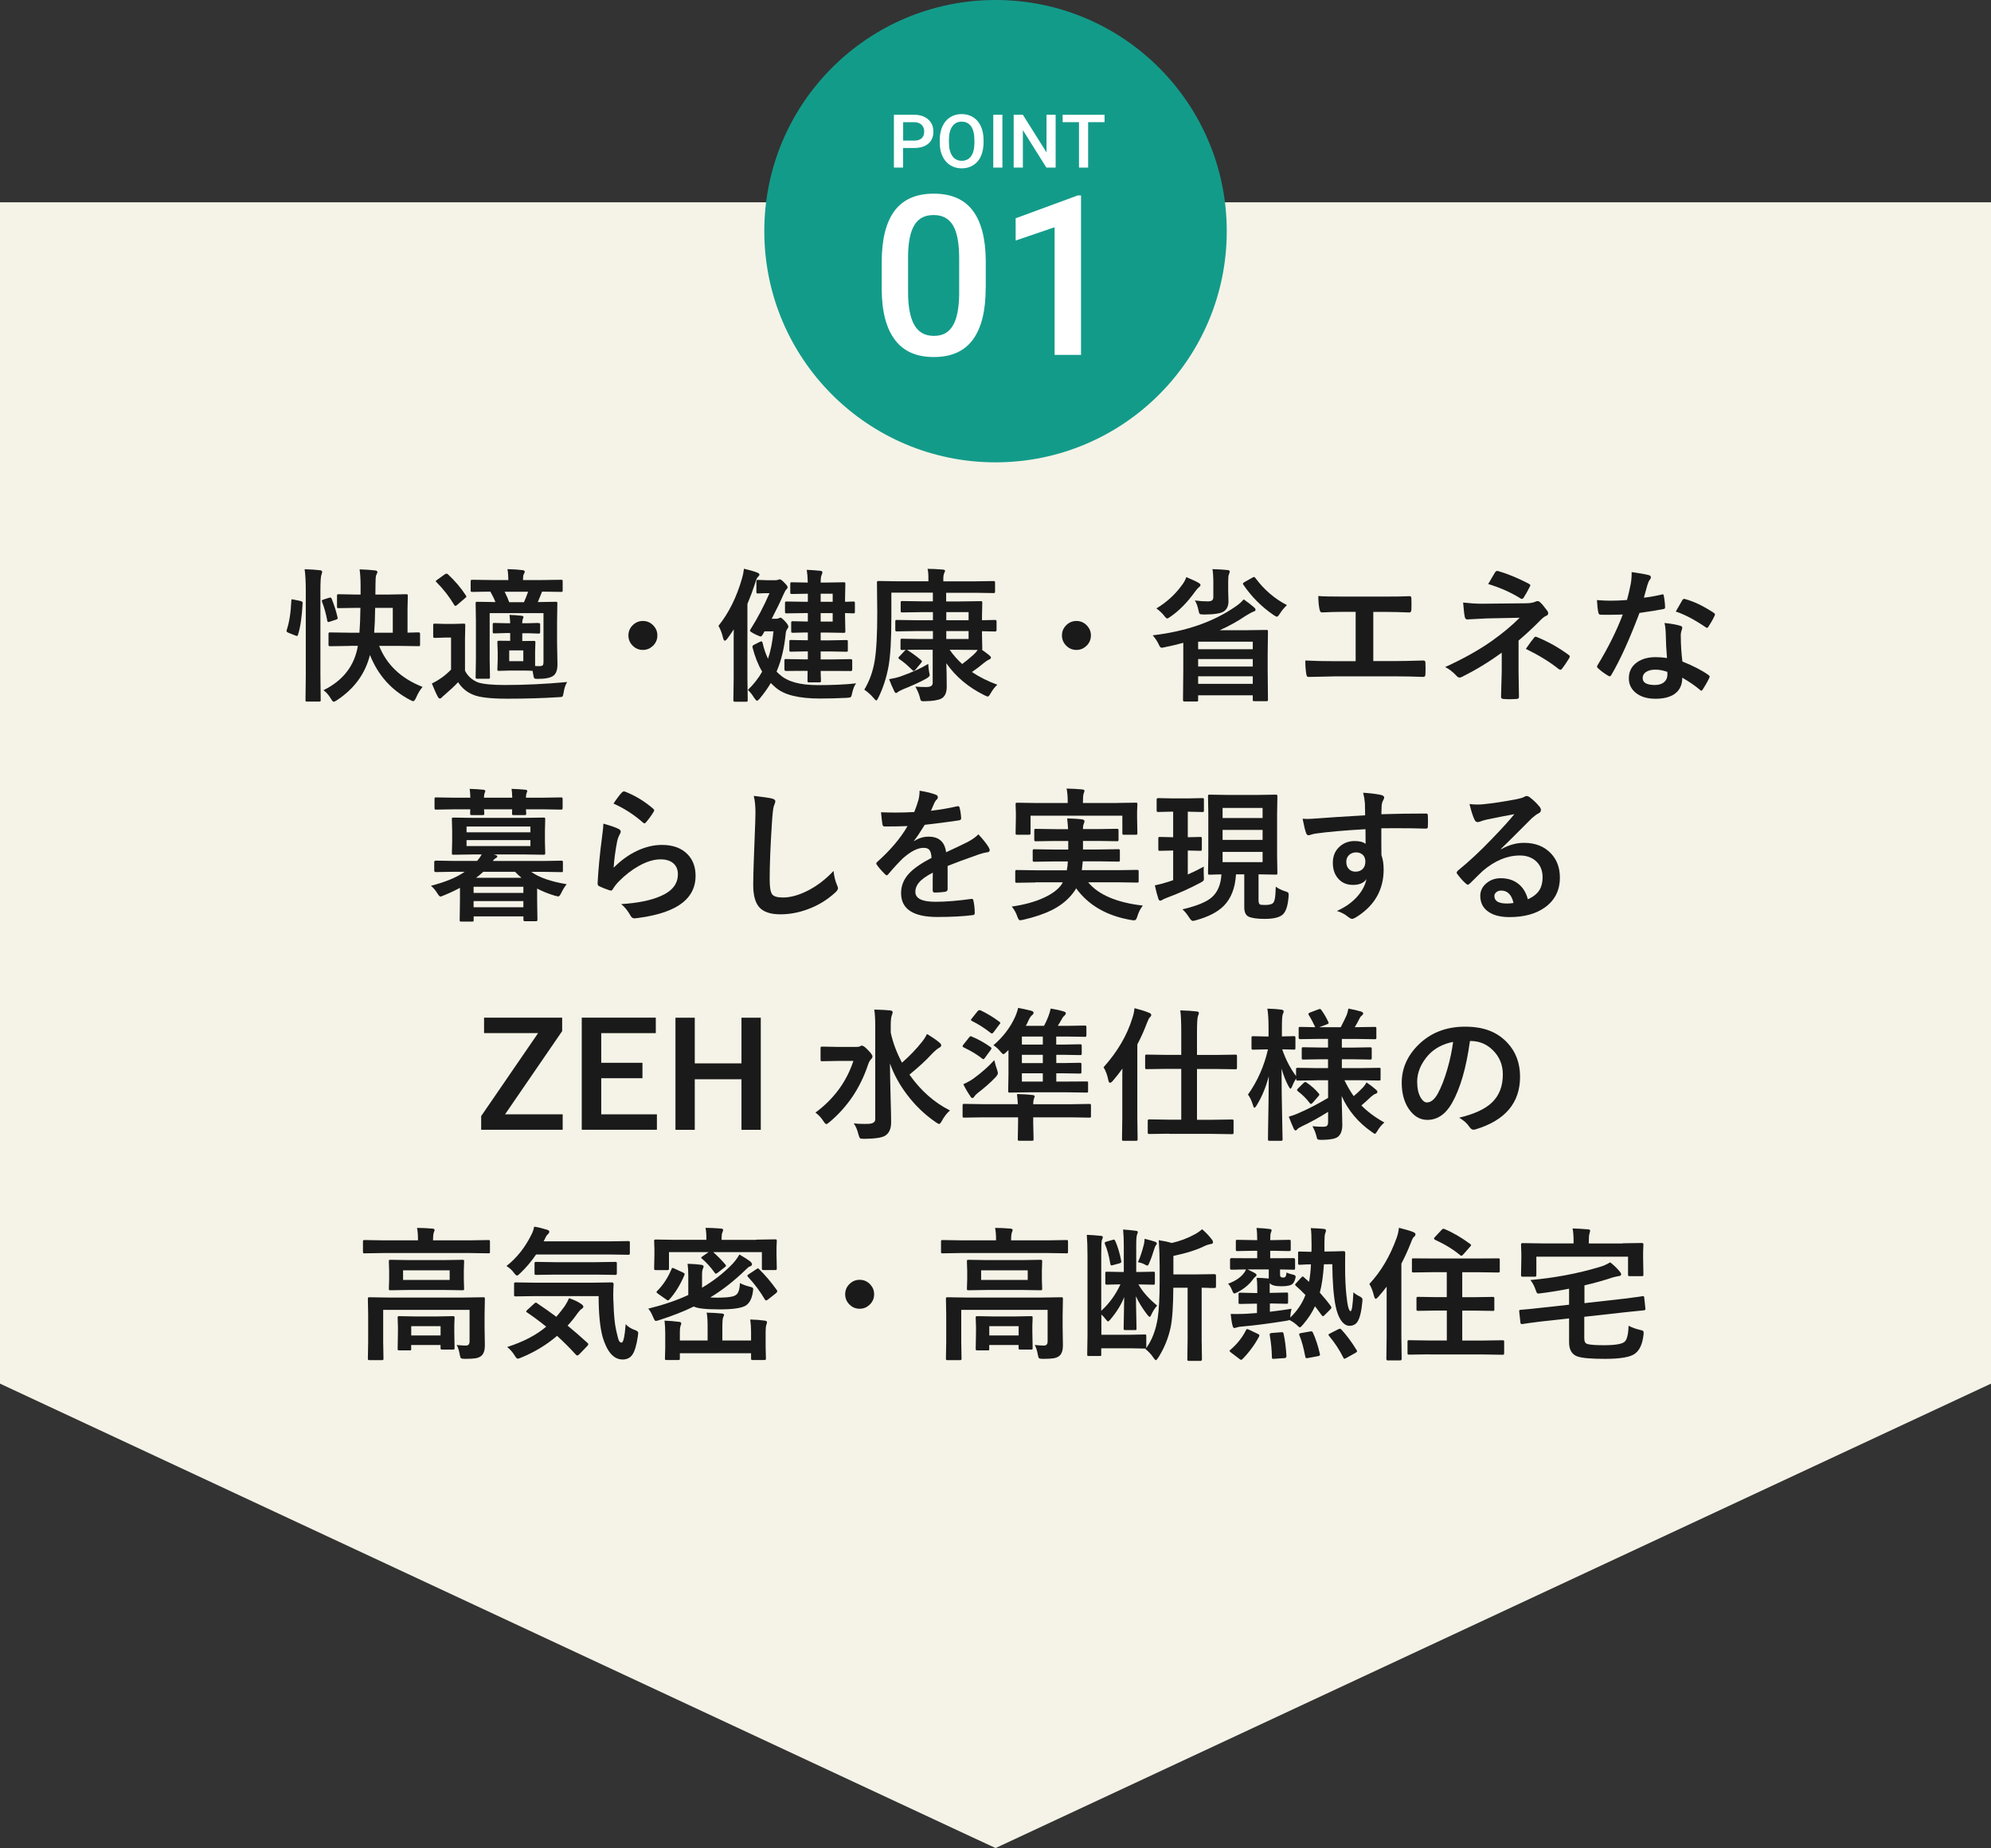 <?xml version="1.0" encoding="UTF-8"?> <svg xmlns="http://www.w3.org/2000/svg" id="_レイヤー_2" data-name="レイヤー 2" viewBox="0 0 344.43 319.78"><rect x="0" y="0" width="344.43" height="319.78" fill="#333333" stroke="none"/><defs><style> .cls-1 { fill: #f5f3e7; } .cls-1, .cls-2, .cls-3, .cls-4 { stroke-width: 0px; } .cls-2 { fill: #1a1a1a; } .cls-3 { fill: #fff; } .cls-4 { fill: #139b8a; } </style></defs><g id="_レイヤー_1-2" data-name="レイヤー 1"><polygon class="cls-1" points="344.43 239.42 344.43 239.42 344.43 35 0 35 0 239.42 0 239.42 172.22 319.78 344.43 239.42"></polygon><circle class="cls-4" cx="172.22" cy="40" r="40"></circle><g><path class="cls-2" d="m50.81,103.75l1.17.24c.24.06.37.16.37.31v.1c-.12,2.35-.39,4.17-.81,5.47-.04.12-.09.18-.15.18-.02,0-.11-.02-.26-.07l-1.26-.5c-.2-.08-.3-.19-.3-.32,0-.04.01-.1.04-.18.43-1.29.7-2.97.79-5.07,0-.14.04-.21.11-.21.03,0,.13.02.29.05Zm1.9-5.25c1.01.02,1.88.08,2.62.17.27.02.4.11.4.26,0,.14-.04.31-.12.5-.12.3-.18,1.23-.18,2.77v14.53l.05,4.39c0,.13-.02.21-.05.24-.03.02-.11.04-.22.04h-2.09c-.13,0-.21-.02-.23-.05-.02-.03-.04-.11-.04-.23l.05-4.37v-14.48c0-1.6-.07-2.86-.2-3.77Zm4.22,4.94c.11-.02.18-.04.23-.04.09,0,.16.07.22.2.47,1.22.81,2.28,1,3.17.02.08.04.15.04.2,0,.11-.11.19-.32.26l-1.03.34c-.15.05-.24.07-.29.07-.07,0-.13-.07-.16-.22-.2-1.14-.5-2.23-.9-3.27-.03-.1-.05-.17-.05-.21,0-.07.1-.14.3-.2l.95-.31Zm3.6,8.33l-3.43.05c-.13,0-.21-.02-.23-.06-.02-.03-.04-.11-.04-.23v-1.83c0-.13.02-.21.05-.23s.11-.04.22-.04l3.43.05h1.65c.09-1.12.15-2.56.17-4.3h-.62l-3.15.05c-.13,0-.21-.02-.24-.05-.02-.03-.04-.11-.04-.22v-1.86c0-.13.02-.21.06-.24.02-.02.1-.04.22-.04l3.15.06h.65v-1.43c0-1.16-.06-2.13-.17-2.93.99.03,1.88.09,2.65.18.28.02.43.12.43.29,0,.1-.07.26-.2.5-.09.21-.13.72-.13,1.53l-.02,1.86h2.15l3.15-.06c.15,0,.24.02.27.05.02.03.04.11.04.23l-.05,2.2v4.17l1.93-.05c.16,0,.24.09.24.27v1.83c0,.13-.01.21-.04.24-.02.03-.09.05-.21.05l-3.45-.05h-3.38c1.3,3.27,3.8,5.64,7.51,7.1-.46.55-.83,1.18-1.12,1.87-.19.4-.35.6-.48.6-.08,0-.26-.06-.52-.2-3.25-1.68-5.58-4.28-6.98-7.8-.81,3.24-2.71,5.85-5.7,7.82-.29.19-.48.28-.57.28-.11,0-.28-.18-.5-.55-.38-.64-.81-1.13-1.27-1.45,3.39-1.67,5.37-4.23,5.95-7.68h-1.34Zm4.2-2.29h3.22v-4.3h-3.05c-.02,1.8-.08,3.23-.17,4.3Z"></path><path class="cls-2" d="m98.13,117.99c-.31.5-.52,1.12-.62,1.83-.07.42-.14.66-.23.72-.08.06-.31.09-.7.1-2.66.17-5.62.26-8.87.26-2.8,0-4.74-.22-5.82-.67-1.12-.44-1.99-1.17-2.64-2.19-.54.59-1.3,1.3-2.27,2.14-.29.24-.48.41-.57.52-.1.11-.21.17-.33.17-.13,0-.24-.1-.34-.31-.28-.5-.62-1.27-1.03-2.29.54-.26,1.03-.54,1.44-.83.56-.36,1.19-.88,1.88-1.57v-5.55h-1.03l-1.75.06c-.15,0-.24-.02-.27-.06-.02-.03-.04-.11-.04-.24v-1.9c0-.13.02-.21.06-.23.03-.02.11-.04.24-.04l1.75.05h1.43l1.79-.05c.14,0,.22.02.24.05.02.03.04.11.04.22l-.05,2.43v5.44c.46.92,1.2,1.6,2.25,2.03.93.3,2.47.45,4.63.45,3.46,0,7.06-.17,10.8-.52Zm-20.65-18.63c1.21,1.13,2.25,2.35,3.1,3.65.06.11.1.18.1.22,0,.07-.08.16-.24.28l-1.33,1.14c-.15.13-.26.2-.32.2-.07,0-.13-.06-.21-.17-.86-1.44-1.88-2.75-3.06-3.93-.09-.07-.13-.13-.13-.18,0-.06.08-.15.23-.24l1.32-.95c.13-.08.23-.12.31-.12.08,0,.16.04.24.12Zm15.65,8.46c.15,0,.24.02.27.05.02.03.04.11.04.23v1.25c0,.14-.02.22-.06.24-.03.02-.11.04-.24.04l-1.79-.06h-1v1.35l2-.02c.13,0,.21.02.23.05.02.03.04.11.04.23l-.05,1.56v2.5c.19.02.44.02.76.02.3,0,.49-.05.57-.16.08-.09.12-.27.12-.55v-8.46h-9.31v7.93l.05,3.12c0,.14-.01.22-.04.26-.03.03-.1.05-.23.05h-1.94c-.13,0-.21-.02-.23-.06-.02-.03-.04-.11-.04-.24l.05-3.08v-6.74l-.05-2.92c0-.14.02-.22.05-.24.03-.02.11-.04.23-.04l3.15.05c-.24-.61-.54-1.21-.88-1.81l-3.1.05c-.15,0-.24-.02-.27-.05-.02-.03-.04-.11-.04-.22v-1.56c0-.13.02-.21.06-.23.03-.02.11-.04.24-.04l3.5.05h2.72c0-.69-.05-1.32-.15-1.89,1.01.02,1.87.08,2.59.17.27.03.4.13.4.28,0,.11-.06.25-.17.43-.09.14-.13.42-.13.84v.17h3.15l3.43-.05c.13,0,.21.02.24.05.02.03.04.11.04.22v1.56c0,.13-.02.21-.05.23s-.11.04-.23.04l-3.28-.05-.07.17c-.37.9-.59,1.45-.67,1.64l3.1-.05c.14,0,.22.02.24.05.02.03.04.11.04.23l-.05,3.15v3.59l.07,3.82c0,.92-.22,1.56-.67,1.93-.48.38-1.4.57-2.76.57-.32,0-.51-.03-.57-.1-.07-.06-.12-.22-.16-.48l-.15-.81c-.37-.03-.96-.05-1.79-.05h-2.05l-1.94.05c-.15,0-.24-.02-.27-.05-.02-.03-.04-.11-.04-.22l.06-1.57v-1.53l-.06-1.56c0-.14.02-.22.06-.24.03-.02.11-.04.24-.04l1.92.02v-1.35h-.7l-2.05.06c-.13,0-.21-.02-.23-.05-.02-.03-.04-.11-.04-.23v-1.25c0-.14.02-.22.05-.24.03-.02.11-.04.22-.04l2.05.05h.7c-.02-.56-.07-1.04-.12-1.44.75.02,1.45.07,2.1.15.21.02.32.11.32.24,0,.02-.04.14-.12.35-.07.15-.1.39-.1.7h1l1.79-.05Zm-1.77-5.43h-4.06c.36.73.62,1.33.79,1.81h2.55c.25-.55.49-1.16.72-1.81Zm-.83,12.02v-1.87h-2.44v1.87h2.44Z"></path><path class="cls-2" d="m111.21,107.45c.74,0,1.36.28,1.86.83.43.47.65,1.03.65,1.67,0,.74-.28,1.36-.83,1.86-.47.43-1.03.65-1.67.65-.74,0-1.36-.28-1.86-.83-.43-.47-.65-1.03-.65-1.67,0-.74.28-1.36.83-1.86.47-.43,1.03-.65,1.67-.65Z"></path><path class="cls-2" d="m124.3,108.28c1.77-2.21,3.12-4.92,4.05-8.15.15-.48.27-1.05.35-1.72.96.22,1.71.44,2.25.65.29.1.43.22.43.38,0,.1-.1.24-.31.44-.15.15-.29.5-.44,1.05-.37,1.13-.81,2.32-1.33,3.58v12.83l.05,3.8c0,.13-.02.21-.05.24-.03.02-.11.04-.22.04h-1.9c-.15,0-.24-.02-.27-.05-.02-.03-.04-.11-.04-.23l.05-3.8v-5.77c0-1.15,0-2.04.02-2.67-.38.59-.76,1.13-1.12,1.61-.18.24-.32.35-.43.35-.12,0-.22-.14-.29-.43-.19-.82-.46-1.53-.81-2.14Zm23.8,9.97c-.27.33-.5.88-.68,1.65-.07.42-.16.66-.26.73-.08.06-.31.1-.68.12-1.59.08-3.14.12-4.65.12-3.7,0-6.26-.65-7.7-1.95-.24-.2-.5-.44-.78-.74-.55.92-1.2,1.83-1.94,2.72-.21.24-.36.35-.45.35-.1,0-.26-.16-.48-.48-.36-.58-.72-1.04-1.1-1.39,1.03-1,1.85-2.05,2.47-3.16-.72-1.22-1.27-2.62-1.67-4.2,0-.05-.01-.09-.01-.12,0-.13.09-.24.27-.33l.95-.48c.16-.08.27-.12.32-.12.08,0,.15.08.21.24.21.99.53,1.92.94,2.78.46-1.33.77-2.91.95-4.75h-1.55l-.37.65c-.1.16-.2.24-.3.24-.11,0-.45-.13-1-.4-.57-.29-.85-.49-.85-.6,0-.09.05-.2.15-.33,1.14-1.79,2.22-3.85,3.23-6.16h-.83l-1.17.05c-.13,0-.21-.02-.23-.06-.02-.03-.04-.11-.04-.24v-1.77c0-.13.02-.21.05-.24.03-.02.11-.04.22-.04l1.65.06h1.23c.24,0,.42-.02.55-.06,0,0,.06-.02.17-.06.06-.02.11-.04.15-.04.19,0,.49.22.9.67.32.32.48.55.48.71,0,.12-.07.24-.22.37-.11.1-.28.39-.5.88-.56,1.29-1.24,2.69-2.03,4.2h.7c.24,0,.41-.03.53-.1.11-.06.2-.1.27-.1.15,0,.44.24.88.72.33.37.5.65.5.83,0,.13-.07.27-.2.43-.15.19-.23.45-.26.79-.25,2.53-.78,4.72-1.58,6.56.2.22.38.4.55.52,1.3,1.22,3.5,1.83,6.58,1.83,2.6,0,4.82-.1,6.65-.31Zm-9.03-2.17l-3.1.02c-.18,0-.27-.09-.27-.26v-1.53c0-.12.01-.2.04-.23.03-.03.1-.04.23-.04l3.1.05h.68v-1.38h-.11l-2.82.05c-.13,0-.21-.02-.23-.05-.02-.03-.04-.11-.04-.22v-1.48c0-.13.02-.21.05-.23.03-.02.11-.04.22-.04l2.82.05h.11v-1.35h-.4l-2.2.05c-.13,0-.21-.02-.24-.05-.02-.04-.04-.12-.04-.24v-1.43c0-.13.02-.21.05-.24.03-.02.11-.04.23-.04l2.2.05h.4v-1.46h-.18l-3.49.05c-.14,0-.22-.02-.24-.05-.02-.03-.04-.11-.04-.23v-1.5c0-.13.02-.21.05-.23.03-.02.11-.04.23-.04l3.49.05h.18v-1.4h-.05l-2.69.05c-.14,0-.22-.02-.26-.05-.02-.03-.04-.11-.04-.22v-1.48c0-.14.02-.22.05-.24.03-.02.11-.04.24-.04l2.69.05h.05c-.02-.92-.09-1.65-.18-2.2.62.02,1.39.07,2.31.16.27.02.4.11.4.27,0,.11-.04.26-.12.43-.12.2-.18.65-.18,1.34h.93l3.06-.05c.14,0,.22.02.24.05.02.03.04.11.04.23l-.05,2.48v.62l1.43-.05c.13,0,.21.02.23.05.02.03.04.11.04.22v1.5c0,.14-.02.22-.05.24s-.11.04-.22.04c-.08,0-.56-.02-1.43-.05v.67l.05,2.44c0,.15-.02.24-.05.27-.03.02-.11.04-.23.04l-3.06-.05h-.93v1.35h1.6l2.82-.05c.14,0,.22.02.24.05.02.03.04.11.04.22v1.48c0,.12-.01.2-.04.23-.03.03-.11.04-.24.04l-2.82-.05h-1.6v1.38h2.12l3.1-.05c.16,0,.24.09.24.27v1.53c0,.17-.08.26-.24.26l-3.1-.02h-2.12c0,.45.02.88.04,1.28,0,.27.01.41.01.42,0,.13-.02.21-.05.24-.03.03-.12.04-.26.04h-1.75c-.13,0-.21-.02-.23-.06-.02-.02-.04-.1-.04-.22l.02-1.7h-.66Zm4.98-13.35h-2.08v1.4h2.08v-1.4Zm0,4.82v-1.46h-2.08v1.46h2.08Z"></path><path class="cls-2" d="m156.76,112.45c-.27.02-.5.02-.7.02-.14,0-.22-.02-.24-.05-.02-.03-.04-.11-.04-.23v-1.4c0-.13.02-.21.05-.23s.11-.04.23-.04l3.08.05h2.25v-1.37h-2.98l-3.25.05c-.13,0-.21-.02-.24-.06-.02-.03-.04-.11-.04-.23v-1.42c0-.13.02-.21.06-.23.02-.02.1-.04.22-.04l3.25.05h2.98v-1.4h-1.95l-3.32.05c-.15,0-.24-.02-.27-.05-.02-.03-.04-.11-.04-.22v-1.43c0-.13.02-.21.06-.23.03-.02.11-.04.24-.04l3.32.05h1.95v-1.5h-7.18v4.3c0,3.77-.16,6.57-.48,8.4-.37,2.02-.96,3.84-1.77,5.47-.15.32-.26.48-.35.48s-.25-.14-.48-.43c-.47-.55-1.01-1.03-1.6-1.44.88-1.46,1.48-3.11,1.79-4.96.3-1.77.45-4.53.45-8.3l-.05-5.26c0-.14.02-.22.05-.24s.11-.04.22-.04l3.36.05h5.27v-.48c0-.8-.05-1.35-.15-1.67.79,0,1.66.04,2.6.12.29.02.43.09.43.2,0,.09-.05.23-.15.43-.1.2-.15.55-.15,1.03v.38h5.35l3.32-.05c.13,0,.21.02.24.05.02.03.04.11.04.22v1.5c0,.15-.02.24-.06.27-.02.02-.1.04-.22.04l-3.32-.05h-4.86v1.5h2.11l3.86-.05c.14,0,.22.02.24.05.02.03.04.11.04.23l-.05,2.37v.65l2.28-.05c.16,0,.24.09.24.27v1.46c0,.18-.08.27-.24.27l-2.28-.05v.62l.05,2.37c0,.13-.02.21-.05.23.17.11.57.4,1.2.89.24.2.35.34.35.43,0,.16-.1.28-.3.35-.22.09-.49.26-.82.52-.72.61-1.45,1.16-2.17,1.65,1.29.87,2.76,1.6,4.39,2.2-.42.37-.8.87-1.15,1.48-.21.38-.38.57-.5.57-.07,0-.26-.08-.6-.24-2.78-1.38-4.96-3.22-6.57-5.53.05,1.29.07,2.65.07,4.08,0,1.03-.32,1.71-.95,2.05-.59.28-1.51.42-2.77.44-.16,0-.26.01-.31.01-.24,0-.4-.05-.46-.16-.05-.07-.11-.27-.18-.6-.16-.59-.42-1.18-.76-1.77.72.05,1.35.07,1.9.07.73,0,1.1-.23,1.1-.7v-5.75h-2.25c-1.14,0-1.87,0-2.19.02.72.43,1.53,1.02,2.43,1.77.1.07.15.14.15.2,0,.07-.06.17-.17.31l-.95,1.15c-.13.14-.23.21-.29.21s-.15-.05-.26-.15c-.84-.84-1.59-1.47-2.25-1.9-.1-.07-.15-.14-.15-.2,0-.07.07-.17.22-.31l.88-.93c.08-.08.15-.13.2-.15Zm3.82,2.42c.03.53.08,1,.15,1.4.06.29.1.47.1.56,0,.17-.21.37-.62.61-1.01.56-2.36,1.18-4.06,1.86-.42.2-.68.33-.76.4-.19.15-.31.22-.38.22-.11,0-.22-.12-.32-.35-.31-.62-.6-1.3-.88-2.05.79-.13,1.46-.29,2-.48,2-.71,3.59-1.43,4.77-2.17Zm6.98-8.95h-3.86v1.4h3.86v-1.4Zm0,4.65v-1.37h-3.86v1.37h3.86Zm-1.75,1.86h-1.53c.64.92,1.37,1.74,2.17,2.47.5-.36,1.16-.89,1.95-1.6.31-.28.56-.56.74-.84l-3.34-.02Z"></path><path class="cls-2" d="m186.21,107.45c.74,0,1.36.28,1.86.83.43.47.65,1.03.65,1.67,0,.74-.28,1.36-.83,1.86-.47.43-1.03.65-1.67.65-.74,0-1.36-.28-1.86-.83-.43-.47-.65-1.03-.65-1.67,0-.74.28-1.36.83-1.86.47-.43,1.03-.65,1.67-.65Z"></path><path class="cls-2" d="m199.43,109.93c5.75-.68,10.53-2.34,14.34-5,.55-.37,1.01-.77,1.38-1.22.69.48,1.26.92,1.72,1.32.22.18.33.33.33.45,0,.18-.12.3-.35.35-.24.08-.7.33-1.37.74-1.38.94-2.88,1.77-4.48,2.48h4.58l3.49-.05c.14,0,.22.02.24.05.02.03.04.11.04.23l-.05,3.93v2.76l.05,5.08c0,.14-.02.22-.05.24-.03.02-.11.04-.22.04h-2.08c-.14,0-.22-.02-.24-.05-.02-.03-.04-.11-.04-.23v-.74h-9.45v.81c0,.13-.02.21-.05.23s-.11.04-.23.04h-2.1c-.16,0-.24-.09-.24-.27l.05-5.21v-4.68c-.99.28-2.06.53-3.2.76-.26.06-.43.09-.51.09-.14,0-.24-.06-.32-.17-.06-.07-.15-.24-.27-.51-.24-.5-.57-.98-.98-1.45Zm.62-4.65c1.76-1.07,3.19-2.37,4.3-3.88.41-.5.7-1.02.88-1.54.98.42,1.69.74,2.12.99.22.14.33.26.33.38,0,.13-.11.27-.33.43-.17.15-.37.38-.6.7-1.34,1.87-2.77,3.32-4.27,4.35-.28.2-.47.31-.57.31s-.28-.16-.52-.48c-.33-.43-.78-.85-1.33-1.25Zm6.65-1.38c.82.11,1.55.16,2.2.16.43,0,.71-.08.84-.23.11-.11.16-.32.16-.62v-2.36c0-.98-.05-1.77-.15-2.37.89.02,1.74.07,2.56.15.28.02.43.11.43.24,0,.12-.05.3-.15.54-.08.16-.12.55-.12,1.17v1.65l.05,1.81c0,.82-.28,1.41-.83,1.77-.56.35-1.7.52-3.42.52-.42,0-.66-.04-.73-.11-.07-.06-.15-.28-.22-.65-.15-.72-.35-1.27-.62-1.67Zm10.02,7.13h-9.45v1.31h9.45v-1.31Zm-9.45,4.3h9.45v-1.29h-9.45v1.29Zm0,3h9.45v-1.31h-9.45v1.31Zm15.36-13.62c-.48.45-.88.93-1.21,1.45-.23.37-.4.55-.53.55-.1,0-.3-.1-.6-.31-2.05-1.41-3.78-3.14-5.18-5.2-.06-.09-.09-.16-.09-.21,0-.07.09-.16.26-.27l1.38-.77c.13-.08.22-.12.28-.12.06,0,.14.06.22.17,1.51,2.03,3.33,3.6,5.46,4.7Z"></path><path class="cls-2" d="m237.57,105.87v8.52h3.58c1.06,0,2.74-.03,5.04-.1h.07c.22,0,.33.13.33.4.02.34.02.68.02,1s0,.65-.02.99c0,.3-.13.45-.38.45-1.57-.06-3.25-.1-5.04-.1h-10.06c-.33,0-1.04.02-2.11.05-1.01.02-1.84.04-2.49.05h-.1c-.15,0-.26-.04-.32-.12-.03-.06-.07-.18-.11-.38-.11-.64-.17-1.42-.17-2.34,1.48.08,3.25.12,5.3.12h3.41v-8.54h-1.95c-1.24,0-2.53.03-3.87.1-.21.02-.35-.16-.43-.52-.14-.67-.21-1.44-.21-2.32.67.07,2.11.1,4.33.1h7.07c1.94,0,3.4-.02,4.38-.07h.05c.18,0,.27.13.27.4.02.33.02.65.02.98s0,.64-.02.96c-.02.32-.14.48-.34.48-1.48-.06-2.92-.1-4.31-.1h-1.94Z"></path><path class="cls-2" d="m262.7,110.82v5.31l.07,4.49c0,.22-.16.33-.48.33-.34.02-.7.04-1.07.04s-.73-.01-1.07-.04c-.32,0-.48-.12-.48-.35l.12-4.44v-3.23c-2.18,1.6-4.47,2.99-6.87,4.19-.17.08-.31.12-.43.12-.17,0-.34-.09-.5-.28-.72-.76-1.39-1.27-2-1.53,3.14-1.43,5.82-2.93,8.04-4.49,1.94-1.38,3.56-2.73,4.86-4.05l-5.77.12c-1.24.05-2.34.11-3.31.17-.23,0-.37-.16-.42-.48-.09-.39-.18-1.2-.28-2.44,1.17.13,2.19.2,3.06.2h.42l7.25-.07c.79,0,1.38-.09,1.78-.28.13-.06.25-.1.37-.1.15,0,.3.07.43.2.28.23.69.72,1.25,1.48.11.15.16.3.16.43,0,.2-.13.35-.38.45-.28.13-.54.32-.79.57-1.33,1.36-2.65,2.59-3.96,3.7Zm-5.26-9.77c.17-.27.42-.68.73-1.23.23-.39.38-.65.46-.77.11-.17.24-.26.37-.26.04,0,.09,0,.16.02,1.71.5,3.47,1.23,5.3,2.19.19.1.28.19.28.27s-.03.17-.1.26c-.36.72-.7,1.33-1.03,1.84-.1.17-.21.26-.33.26-.09,0-.18-.03-.27-.1-1.65-1.03-3.51-1.85-5.58-2.48Zm6.53,11.22c.62-.9,1.09-1.55,1.42-1.93.09-.11.17-.17.26-.17.04,0,.12.02.24.07,1.9.77,3.71,1.79,5.44,3.05.15.1.23.2.23.29,0,.09-.03.19-.1.31-.53.85-.94,1.46-1.23,1.81-.11.13-.2.2-.29.2-.07,0-.18-.06-.35-.17-1.45-1.17-3.32-2.32-5.62-3.45Z"></path><path class="cls-2" d="m284.36,103.42c.85-.08,1.88-.26,3.1-.54.08-.03.14-.05.18-.05.1,0,.16.08.18.24.13.61.21,1.29.23,2.03,0,.17-.1.27-.3.29-.86.18-2.24.4-4.13.67-1.73,4.59-3.36,8.17-4.87,10.73-.1.16-.19.24-.28.24-.06,0-.16-.04-.29-.12-.7-.42-1.28-.85-1.73-1.28-.11-.09-.17-.18-.17-.27,0-.1.04-.2.12-.31,1.85-3.05,3.29-5.96,4.33-8.72-.63.03-1.47.05-2.5.05-.5,0-.96,0-1.38-.02-.19,0-.3-.13-.35-.4-.1-.4-.18-1.11-.24-2.12.9.07,1.68.1,2.32.1.97,0,1.93-.04,2.88-.12.22-.77.43-1.7.65-2.8.11-.59.16-1.26.16-2.03,1.43.2,2.4.37,2.92.52.27.05.4.17.4.37,0,.17-.07.33-.22.48-.14.19-.27.5-.4.93-.04.14-.14.5-.3,1.09-.11.42-.21.77-.29,1.04Zm4.02,10.45c-.11-1.23-.19-2.66-.22-4.3-.02-.68-.09-1.27-.21-1.77,1.13.11,2.04.27,2.72.48.24.05.35.18.35.39,0,.06-.05.23-.15.52-.07.23-.11.48-.11.74,0,.06,0,.15.01.28,0,1.28.09,2.69.27,4.25,1.9.77,3.4,1.54,4.5,2.33.15.11.22.2.22.29,0,.06-.02.13-.07.23-.37.77-.76,1.44-1.15,2.03-.07.11-.15.17-.23.17-.07,0-.15-.05-.24-.15-.75-.65-1.77-1.35-3.05-2.1,0,1.29-.47,2.25-1.42,2.88-.79.51-1.86.77-3.22.77-1.48,0-2.65-.37-3.49-1.1-.74-.63-1.11-1.45-1.11-2.45,0-1.17.47-2.09,1.42-2.76.83-.59,1.9-.89,3.21-.89.67,0,1.33.05,1.96.15Zm.05,2.38c-.74-.25-1.42-.38-2.04-.38-.7,0-1.25.14-1.66.42-.38.26-.56.61-.56,1.04,0,.8.71,1.2,2.12,1.2.71,0,1.26-.19,1.66-.56.33-.32.5-.72.5-1.21,0-.24,0-.4-.02-.5Zm1.48-10.45c.68-1.21,1.06-1.86,1.12-1.95.1-.15.2-.23.3-.23.06,0,.13.02.22.05,1.5.41,3.13,1.19,4.91,2.36.15.1.22.19.22.27,0,.09-.03.19-.1.31-.26.57-.61,1.19-1.05,1.86-.07.11-.15.17-.23.17-.06,0-.13-.03-.22-.1-1.95-1.33-3.68-2.23-5.18-2.72Z"></path><path class="cls-2" d="m74.54,153.27c2.49-.63,4.44-1.44,5.85-2.42h-1.89l-3.12.05c-.17,0-.26-.09-.26-.27v-1.44c0-.18.08-.27.26-.27l3.12.05h4.04c.31-.35.57-.72.78-1.12h-1.43l-3.45.05c-.13,0-.21-.02-.23-.06-.02-.03-.04-.11-.04-.24l.05-1.89v-2.04l-.05-1.89c0-.15.02-.24.05-.27.03-.02.11-.04.22-.04l3.45.05h8.73l3.42-.05c.14,0,.22.02.24.06.02.03.04.11.04.24l-.05,1.89v2.04l.05,1.89c0,.15-.02.24-.05.27-.03.02-.11.04-.23.04l-3.42-.05h-5.22l.2.05c.28.08.43.18.43.28,0,.12-.09.23-.27.32-.16.07-.33.22-.5.48h8.69l3.15-.05c.13,0,.21.02.24.05.02.03.04.11.04.22v1.44c0,.12-.01.2-.04.23-.03.03-.11.04-.24.04l-3.15-.05h-2.05c1.34.97,3.38,1.68,6.13,2.14-.33.4-.64.9-.93,1.5-.2.42-.37.62-.53.62-.06,0-.24-.04-.55-.12-1.21-.37-2.24-.78-3.1-1.25v1.87l.05,3.5c0,.13-.02.21-.05.24-.03.02-.11.04-.22.04h-1.88c-.13,0-.21-.02-.23-.06-.02-.02-.04-.1-.04-.22v-.55h-8.61v.62c0,.13-.02.21-.05.24-.03.02-.11.04-.22.04h-1.88c-.13,0-.21-.02-.23-.05s-.04-.11-.04-.23l.05-3.53v-2.03c-1.04.55-1.98.98-2.81,1.31-.29.13-.48.2-.57.2-.13,0-.32-.21-.57-.62-.32-.51-.68-.93-1.07-1.25Zm6.7-16.77c.95.03,1.74.08,2.37.15.24.03.35.11.35.23,0,.04-.04.16-.12.37-.07.15-.11.42-.12.78h4.9c-.03-.73-.07-1.24-.12-1.53.95.03,1.74.08,2.37.15.24.03.35.11.35.23,0,.04-.04.16-.12.37-.07.15-.11.42-.12.78h2.92l3.15-.05c.13,0,.21.02.24.05.02.03.04.11.04.22v1.53c0,.15-.02.24-.06.27-.02.02-.1.04-.22.04l-3.15-.05h-2.92c0,.13.02.3.04.5,0,.11.01.19.01.22,0,.13-.02.21-.06.24-.03.02-.11.04-.24.04h-1.84c-.15,0-.24-.02-.27-.05-.02-.03-.04-.11-.04-.23l.02-.72h-4.87c0,.12.02.29.04.5,0,.11.01.19.01.22,0,.14-.02.22-.06.24-.03.02-.11.04-.24.04h-1.84c-.15,0-.24-.02-.27-.05-.02-.03-.04-.11-.04-.23l.02-.72h-2.75l-3.15.05c-.13,0-.21-.02-.24-.05-.02-.04-.04-.13-.04-.26v-1.53c0-.13.02-.21.05-.23.03-.02.11-.04.23-.04l3.15.05h2.77c-.03-.73-.07-1.24-.12-1.53Zm10.52,6.52h-11.05v1h11.05v-1Zm0,3.38v-1.03h-11.05v1.03h11.05Zm-1.22,7.04h-8.61v1.07h8.61v-1.07Zm-8.61,3.55h8.61v-1.07h-8.61v1.07Zm.43-5.1h7.85c-.42-.35-.78-.7-1.1-1.04h-5.5c-.47.43-.89.78-1.25,1.04Z"></path><path class="cls-2" d="m104.38,142.52c1.34.38,2.21.68,2.6.9.27.12.4.28.4.48,0,.11-.04.24-.12.38-.24.42-.4.86-.5,1.32-.29,1.5-.5,3.02-.61,4.55,1.29-1.3,2.68-2.3,4.19-2.99,1.4-.64,2.79-.96,4.17-.96,1.93,0,3.42.55,4.47,1.66.9.94,1.35,2.17,1.35,3.69,0,2.47-1.26,4.34-3.77,5.6-1.6.81-3.73,1.38-6.41,1.72-.17.02-.3.04-.39.04-.26,0-.46-.12-.61-.35-.53-.95-1.09-1.66-1.7-2.12,2.91-.18,5.2-.65,6.87-1.4,1.97-.85,2.95-2.1,2.95-3.77,0-.8-.26-1.43-.79-1.89-.53-.46-1.27-.68-2.21-.68-1.16,0-2.42.38-3.78,1.15-1.18.66-2.32,1.54-3.42,2.65-.42.42-.77.88-1.07,1.38-.09.15-.19.22-.3.22-.06,0-.15-.02-.27-.05-.7-.24-1.27-.46-1.7-.67-.24-.09-.35-.26-.35-.5.13-2.51.39-5.2.77-8.07.15-1.13.23-1.88.23-2.26Zm1.75-3.47c.63-.95,1.13-1.6,1.48-1.95.11-.11.21-.16.32-.16.05,0,.1,0,.16.02,1.78.7,3.42,1.69,4.91,2.98.11.1.17.19.17.28,0,.06-.04.15-.12.29-.37.61-.8,1.2-1.28,1.76-.11.13-.2.2-.27.2-.09,0-.19-.06-.31-.17-1.56-1.37-3.25-2.45-5.05-3.25Z"></path><path class="cls-2" d="m130.41,137.72c1.59.18,2.63.33,3.12.45.4.1.6.26.6.48,0,.13-.08.41-.26.83-.12.34-.24,1.35-.34,3.04-.25,3.86-.38,7.08-.38,9.68,0,1.36.15,2.22.46,2.59.3.34.91.51,1.83.51,1.33,0,2.79-.41,4.38-1.23,1.58-.82,3.04-1.94,4.38-3.37.09.9.28,1.69.57,2.38.13.29.2.49.2.6,0,.23-.17.49-.5.78-1.41,1.29-3.03,2.27-4.86,2.92-1.53.55-3.07.83-4.61.83-1.75,0-2.98-.43-3.7-1.28-.67-.8-1-2.07-1-3.82,0-1.55.12-5.16.35-10.8.02-.85.04-1.42.04-1.73,0-1.12-.1-2.07-.29-2.84Z"></path><path class="cls-2" d="m159.09,136.82c1.17.19,2.12.42,2.84.71.2.07.31.22.31.43,0,.15-.06.28-.17.37-.15.12-.29.32-.43.6-.03.08-.08.2-.16.37-.15.35-.29.68-.43.99,1.61-.19,3.13-.45,4.55-.78.06,0,.11-.01.15-.01.13,0,.21.09.26.27.15.58.23,1.18.26,1.79v.07c0,.18-.14.29-.43.33-1.95.29-3.9.54-5.86.76-.82,1.32-1.44,2.24-1.87,2.77l.02.05c.79-.51,1.62-.77,2.5-.77,1.8,0,2.81.9,3.04,2.7,1.71-.79,2.94-1.38,3.69-1.76.81-.42,1.44-.87,1.89-1.34.77.81,1.36,1.55,1.76,2.2.13.2.2.39.2.55,0,.19-.13.31-.38.35-.5.07-1.01.2-1.53.38-2.45.86-4.24,1.53-5.37,1.99v4.03c0,.25-.16.4-.48.45-.55.08-1.14.12-1.77.12-.22,0-.33-.13-.33-.4,0-1.43,0-2.45.02-3.04-1.16.59-1.97,1.18-2.43,1.75-.39.47-.59,1-.59,1.57,0,1.15,1.16,1.72,3.47,1.72,1.81,0,3.89-.17,6.23-.5h.07c.16,0,.25.09.27.28.15.69.23,1.38.23,2.05v.09c0,.25-.09.38-.28.38-1.69.22-3.76.33-6.19.33-4.18,0-6.27-1.38-6.27-4.13,0-1.28.46-2.41,1.39-3.41.82-.88,2.12-1.77,3.88-2.69-.04-.68-.17-1.14-.38-1.38-.2-.24-.52-.35-.98-.35h-.15c-.97.04-2.12.64-3.45,1.81-.77.76-1.61,1.66-2.5,2.72-.12.15-.22.22-.3.22-.07,0-.16-.06-.27-.17-.71-.71-1.18-1.26-1.43-1.65-.07-.09-.1-.17-.1-.23,0-.09.06-.18.17-.27,2.27-2.03,4.02-4.09,5.24-6.2-1.16.05-2.5.07-4,.07-.19,0-.31-.13-.35-.4-.06-.32-.14-1-.24-2.06.8.03,1.64.05,2.51.05,1.06,0,2.14-.03,3.24-.09.3-.74.55-1.46.74-2.15.12-.5.18-1,.18-1.53Z"></path><path class="cls-2" d="m179.13,152.7l-3.22.05c-.13,0-.21-.02-.24-.05-.02-.03-.04-.11-.04-.22v-1.64c0-.14.02-.22.05-.26.03-.02.11-.04.23-.04l3.22.05h5.42c.09-.42.15-.93.18-1.53h-2.41l-3.39.05c-.14,0-.22-.02-.24-.05-.02-.03-.04-.11-.04-.22v-1.59c0-.14.02-.22.05-.26.03-.02.11-.04.23-.04l3.39.05h2.48v-1.48h-2.31l-3.3.05c-.13,0-.21-.02-.23-.06-.02-.03-.04-.11-.04-.23v-1.55c0-.15.02-.24.05-.27.02-.02.1-.04.22-.04l3.3.05h2.28c-.02-.41-.07-1.03-.16-1.86,1.23.04,2.08.09,2.55.16.3.05.45.15.45.32,0,.12-.05.3-.15.52-.08.2-.12.48-.12.85h2.58l3.27-.05c.15,0,.23.02.26.06.03.03.05.11.05.24v1.55c0,.14-.02.22-.06.26-.03.02-.11.04-.24.04l-3.27-.05h-2.58v1.48h2.7l3.37-.05c.15,0,.24.02.27.06.02.03.04.11.04.23v1.59c0,.13-.02.21-.06.23-.03.02-.11.04-.24.04l-3.37-.05h-2.75c0,.11-.06.62-.16,1.53h6.3l3.23-.05c.14,0,.22.02.26.06.02.03.04.11.04.23v1.64c0,.12-.01.2-.04.23-.03.03-.11.04-.25.04l-3.23-.05h-5.22c1.81,2.17,4.96,3.51,9.46,4.03-.42.53-.74,1.16-.95,1.88-.13.45-.3.67-.5.67s-.39-.02-.55-.05c-4.2-.71-7.38-2.53-9.53-5.48-.19.33-.39.62-.6.88-.92,1.19-2.16,2.17-3.71,2.93-1.29.63-2.91,1.18-4.83,1.62-.33.06-.52.1-.57.1-.16,0-.32-.22-.48-.67-.19-.59-.5-1.16-.95-1.71,2.23-.32,4.13-.85,5.7-1.6,1.35-.64,2.32-1.38,2.91-2.22l.22-.38h-4.7Zm14.05-13.76l3.31-.05c.13,0,.21.02.23.05.02.03.04.11.04.23l-.05,1.25v1.05l.05,2.7c0,.13-.02.21-.05.23s-.11.04-.22.04h-2.05c-.14,0-.22-.02-.24-.05-.02-.03-.04-.11-.04-.22v-3.03h-15.88v3.03c0,.13-.02.21-.06.23-.03.02-.11.04-.24.04h-2.01c-.14,0-.22-.02-.24-.05-.02-.03-.04-.11-.04-.22l.05-2.7v-.85l-.05-1.44c0-.14.02-.22.05-.24.03-.02.11-.04.23-.04l3.3.05h5.44v-.12c0-1.03-.07-1.83-.2-2.38.96.02,1.86.07,2.7.15.27.02.4.1.4.23,0,.07-.05.23-.15.5-.08.22-.12.72-.12,1.5v.12h5.85Z"></path><path class="cls-2" d="m205.58,140.44h-.1v4.43l2.15-.05c.13,0,.21.02.24.05.02.03.04.11.04.22v1.86c0,.13-.02.21-.06.23-.02.02-.1.04-.22.04l-2.15-.05v4.15c1.13-.5,2.05-.96,2.77-1.37-.02.21-.02.44-.02.7,0,.23,0,.55.02.95.02.21.02.35.02.42,0,.19-.03.32-.1.39s-.24.19-.52.34c-1.9,1.01-3.82,1.87-5.75,2.58-.34.13-.6.25-.78.35-.16.11-.29.17-.39.17-.15,0-.26-.1-.33-.31-.19-.55-.4-1.33-.62-2.34.67-.13,1.45-.34,2.34-.62.19-.06.46-.15.83-.28v-5.13l-2.29.05c-.14,0-.22-.02-.24-.05-.02-.03-.04-.11-.04-.22v-1.86c0-.13.02-.21.05-.23.03-.02.11-.04.23-.04l2.29.05v-4.43h-.15l-2.45.06c-.12,0-.2-.02-.22-.06-.02-.03-.04-.11-.04-.24v-1.83c0-.18.09-.27.26-.27l2.45.05h2.77l2.43-.05c.13,0,.21.02.23.05.02.03.04.11.04.22v1.83c0,.15-.02.24-.05.27-.03.02-.11.04-.22.04l-2.43-.06Zm15.12,12.98c.42.33.96.59,1.64.81.25.07.42.15.49.22.07.07.1.2.1.37,0,.07,0,.17-.01.28-.12,1.61-.46,2.67-1.03,3.16-.58.5-1.62.74-3.11.74-1.27,0-2.19-.13-2.76-.38-.51-.23-.77-.78-.77-1.65v-5.68h-1.43c-.14,2.36-.85,4.18-2.12,5.46-1.07,1.07-2.66,1.89-4.79,2.48-.28.08-.46.12-.55.12-.18,0-.4-.2-.65-.6-.4-.63-.79-1.1-1.16-1.4,2.5-.59,4.2-1.29,5.11-2.11.99-.88,1.54-2.19,1.64-3.94-.58,0-1.1.02-1.56.04-.31,0-.47.01-.49.01-.13,0-.21-.02-.23-.05-.02-.03-.04-.11-.04-.23l.05-3.04v-7.18l-.05-3.04c0-.15.02-.24.05-.27.03-.02.11-.04.22-.04l3.12.05h5.19l3.14-.05c.14,0,.22.02.24.06.02.03.04.11.04.24l-.05,3.04v7.18l.05,3.04c0,.13-.01.21-.04.24s-.11.04-.24.04l-2.98-.05v4.46c0,.44.09.7.27.77.12.05.42.07.9.07.63,0,1.07-.1,1.31-.31.18-.15.3-.47.38-.98.05-.36.09-.99.12-1.89Zm-2.28-13.62h-6.92v1.75h6.92v-1.75Zm-6.92,5.53h6.92v-1.73h-6.92v1.73Zm6.92,3.85v-1.77h-6.92v1.77h6.92Z"></path><path class="cls-2" d="m236.16,141.08c0-.24-.02-.63-.02-1.15,0-.39-.02-.7-.02-.93-.05-.63-.15-1.24-.3-1.83,1.22.08,2.2.2,2.93.35.46.08.7.24.7.48,0,.13-.07.32-.22.57-.09.17-.16.41-.21.72,0,.11-.02.64-.05,1.6,2.24-.08,4.8-.12,7.68-.12.15,0,.25.02.29.07s.07.15.07.31c.02.33.02.64.02.95s0,.63-.02.95c0,.22-.11.33-.32.33h-.1c-1.51-.05-3.12-.07-4.82-.07-1.03,0-1.96,0-2.81.01,0,2.08,0,3.63.02,4.65.25.68.38,1.5.38,2.48,0,3.43-1.49,6.12-4.46,8.07-.49.32-.81.48-.98.48-.18,0-.43-.13-.75-.38-.53-.44-1.16-.77-1.9-.99,1.52-.68,2.74-1.56,3.66-2.65.76-.9,1.25-1.85,1.46-2.86-.46.67-1.24,1-2.34,1s-1.96-.38-2.6-1.15c-.59-.69-.88-1.59-.88-2.69,0-1.2.42-2.16,1.27-2.87.7-.59,1.53-.88,2.5-.88.89,0,1.52.17,1.9.5l-.02-2.55c-3.61.2-6.5.46-8.65.76-.2.02-.44.09-.75.18-.22.07-.36.11-.43.11-.21,0-.35-.12-.43-.35-.17-.43-.38-1.27-.62-2.51.25.02.52.04.79.04.25,0,1-.04,2.26-.13,1.34-.11,3.93-.28,7.75-.5Zm-1.6,6.42c-.47,0-.87.15-1.18.45-.32.3-.48.69-.48,1.17,0,.57.17,1.01.52,1.33.29.25.64.38,1.07.38.53,0,.95-.16,1.27-.49.29-.31.44-.72.44-1.25s-.17-.95-.51-1.23c-.29-.24-.66-.37-1.13-.37Z"></path><path class="cls-2" d="m262.01,140.87c-1.56.29-3.17.6-4.83.95-.43.1-.78.2-1.05.31-.2.08-.37.12-.5.12-.24,0-.43-.14-.55-.43-.26-.51-.55-1.41-.87-2.7.42.06.87.09,1.35.09.33,0,.65-.01.96-.04,1.72-.17,3.61-.46,5.68-.85.69-.14,1.15-.26,1.37-.38.23-.13.39-.2.48-.2.2,0,.39.07.57.2.67.51,1.22,1.05,1.67,1.6.19.21.28.42.28.61,0,.27-.14.47-.43.6-.29.14-.65.4-1.1.79-.51.5-1.46,1.45-2.84,2.84-1.03,1.03-1.88,1.87-2.55,2.51l.02.07c1.32-.75,2.64-1.12,3.98-1.12,1.96,0,3.52.62,4.69,1.87,1.01,1.09,1.51,2.47,1.51,4.14,0,2.24-.89,3.98-2.67,5.22-1.55,1.08-3.56,1.62-6.05,1.62-1.69,0-2.99-.37-3.88-1.1-.78-.63-1.17-1.49-1.17-2.58,0-.9.39-1.66,1.16-2.26.67-.53,1.46-.79,2.37-.79,1.27,0,2.32.35,3.15,1.05.75.63,1.26,1.49,1.55,2.6.94-.43,1.62-.97,2.01-1.61.36-.59.54-1.32.54-2.2,0-1.21-.41-2.17-1.23-2.87-.71-.6-1.61-.9-2.7-.9-2.19,0-4.32.88-6.4,2.65-.32.29-1.04,1-2.17,2.12-.19.19-.33.28-.43.28s-.22-.07-.38-.22c-.46-.4-.94-.94-1.46-1.64-.06-.06-.09-.13-.09-.21,0-.11.07-.23.21-.37,1.86-1.51,3.84-3.34,5.92-5.52,1.7-1.76,3-3.19,3.88-4.28Zm-.18,15.38c-.33-1.43-1.04-2.15-2.12-2.15-.38,0-.68.11-.9.32-.2.17-.29.38-.29.63,0,.86.72,1.29,2.17,1.29.43,0,.81-.03,1.15-.1Z"></path><path class="cls-2" d="m97.25,176.1v2.32l-9.88,14.4h9.97v2.67h-14.1v-2.37l9.85-14.36h-9.35v-2.67h13.5Z"></path><path class="cls-2" d="m113.45,176.1v2.67h-9.44v5.13h7.13v2.67h-7.13v6.25h9.63v2.67h-13v-19.4h12.81Z"></path><path class="cls-2" d="m131.61,176.1v19.4h-3.34v-8.75h-8.08v8.75h-3.34v-19.4h3.34v7.9h8.08v-7.9h3.34Z"></path><path class="cls-2" d="m141.05,192.53c3.2-2.36,5.39-5.34,6.58-8.95h-2.81l-2.6.05c-.13,0-.21-.02-.23-.05-.02-.03-.04-.11-.04-.22v-1.98c0-.14.02-.22.05-.24s.11-.04.22-.04l2.6.05h3.36c.27,0,.47-.03.6-.1l.17-.09s.09-.04.12-.04c.24,0,.59.25,1.05.74.54.54.81.92.81,1.14,0,.16-.09.33-.26.5-.19.19-.35.48-.49.89-1.33,4.01-3.55,7.34-6.68,9.97-.29.24-.47.35-.55.35-.12,0-.29-.17-.5-.5-.39-.62-.86-1.12-1.4-1.5Zm23.28-.38c-.55.49-1.02,1.09-1.4,1.82-.2.35-.35.52-.45.52-.1,0-.3-.1-.6-.31-1.89-1.29-3.56-2.89-5-4.81-1.29-1.71-2.27-3.5-2.92-5.36,0,1.25.04,3.23.11,5.92.06,2.07.09,3.48.09,4.25,0,1.12-.33,1.88-1,2.31-.5.36-1.73.55-3.67.57-.4,0-.64-.04-.72-.11-.07-.06-.16-.28-.26-.63-.2-.84-.48-1.48-.82-1.93.58.06,1.19.09,1.84.09.21,0,.42,0,.63-.01.83-.02,1.25-.29,1.25-.79v-16.13c0-1.25-.06-2.2-.17-2.86,1.31.04,2.23.09,2.75.15.28.03.43.13.43.28,0,.11-.02.23-.07.37-.07.16-.1.26-.1.28-.11.33-.16.91-.16,1.76v1.15c.39,1.77,1.04,3.51,1.95,5.2,1.33-1.16,2.49-2.37,3.48-3.63.33-.41.61-.85.84-1.33.89.53,1.59,1.01,2.12,1.45.24.2.35.36.35.5,0,.16-.12.31-.35.43-.31.15-.75.53-1.32,1.12-.93,1.03-2.21,2.2-3.83,3.53,1.96,2.78,4.3,4.84,7.01,6.2Z"></path><path class="cls-2" d="m168.12,179.37c1.12.46,2.21,1.07,3.27,1.83.09.07.13.13.13.18,0,.06-.04.15-.13.29l-.98,1.34c-.12.18-.22.27-.28.27-.05,0-.13-.04-.24-.12-.8-.65-1.86-1.29-3.17-1.92-.13-.06-.2-.13-.2-.21,0-.07.05-.17.15-.29l.98-1.23c.11-.14.2-.21.27-.21.04,0,.11.02.21.06Zm7.83,9.94c1.02.02,1.92.08,2.7.17.24.03.35.11.35.24,0,.04-.06.22-.17.52-.06.18-.09.46-.09.83h6.56l3.15-.05c.13,0,.21.02.24.06.02.03.04.11.04.23v1.81c0,.12-.01.2-.04.23-.03.03-.11.04-.24.04l-3.15-.05h-6.56v.93l.06,2.84c0,.13-.02.21-.05.24-.03.02-.11.04-.23.04h-2.17c-.13,0-.21-.02-.24-.05-.02-.03-.04-.11-.04-.23l.05-2.84v-.93h-6.17l-3.12.05c-.15,0-.24-.02-.27-.05-.02-.03-.04-.11-.04-.22v-1.81c0-.14.02-.22.06-.26.03-.02.11-.04.24-.04l3.12.05h6.14c-.02-.4-.07-.99-.15-1.77Zm-3.94-5.86c.14.62.31,1.19.5,1.72.08.25.12.43.12.52,0,.2-.17.47-.5.81-.86.89-1.86,1.76-2.98,2.62-.28.22-.48.43-.6.62-.1.17-.22.26-.35.26-.11,0-.22-.1-.34-.31-.46-.67-.87-1.36-1.21-2.08.68-.31,1.28-.64,1.78-1,1.38-1.01,2.58-2.07,3.58-3.17Zm-2.38-8.63c1.14.55,2.23,1.2,3.26,1.98.11.12.17.2.17.23,0,.05-.05.12-.16.22l-1.03,1.38c-.11.13-.2.2-.28.2-.07,0-.15-.04-.24-.12-1.01-.8-2.08-1.48-3.22-2.05-.11-.06-.17-.12-.17-.17s.06-.14.17-.28l1-1.25c.1-.11.19-.17.28-.17.05,0,.12.01.22.04Zm2.22,6.05c1.68-1.44,2.92-3.07,3.75-4.9.27-.61.44-1.14.53-1.57.73.13,1.5.3,2.29.5.25.07.38.19.38.35,0,.15-.09.29-.28.42-.22.2-.42.5-.61.93-.06.12-.13.29-.23.49-.12.23-.2.37-.22.42h3.15c.32-.61.56-1.14.72-1.57.2-.51.35-.99.43-1.43.95.16,1.72.34,2.29.52.22.07.33.16.33.28,0,.14-.08.28-.24.43-.16.13-.28.27-.35.42-.41.72-.68,1.17-.81,1.35h1.66l2.99-.05c.15,0,.24.02.27.06.02.03.04.11.04.24v1.34c0,.15-.02.24-.06.27-.03.02-.11.04-.24.04l-2.99-.05h-1.93v1.39h1.2l2.91-.05c.14,0,.22.02.26.05.02.03.04.11.04.22v1.33c0,.13-.02.21-.05.23s-.11.04-.24.04l-2.91-.05h-1.2v1.43h1.15l2.93-.05c.13,0,.21.02.23.05.02.03.04.11.04.22v1.33c0,.13-.02.21-.05.23s-.11.04-.22.04l-2.93-.05h-1.15v1.43h1.9l3.3-.02c.15,0,.23.01.26.04s.04.09.04.21v1.4c0,.13-.01.21-.04.24-.03.03-.11.04-.25.04l-3.3-.05h-6.58l-3.38.05c-.13,0-.21-.02-.23-.05-.02-.03-.04-.11-.04-.23l.05-2.93v-4.16l-.33.32c-.26.27-.44.4-.55.4-.1,0-.27-.15-.52-.45-.33-.42-.72-.78-1.17-1.07Zm4.93-.12h3.62v-1.39h-3.62v1.39Zm0,3.2h3.62v-1.43h-3.62v1.43Zm0,3.2h3.62v-1.43h-3.62v1.43Z"></path><path class="cls-2" d="m190.91,184.67c2.39-2.67,4.05-5.49,4.97-8.47.2-.58.33-1.16.38-1.75,1.06.27,1.89.53,2.5.79.27.1.4.22.4.38,0,.14-.09.29-.28.45-.12.13-.28.46-.48.98-.48,1.28-1.03,2.5-1.65,3.67v12.6l.05,3.8c0,.13-.02.21-.06.24-.03.02-.11.04-.24.04h-2.1c-.14,0-.22-.02-.26-.05-.02-.03-.04-.11-.04-.23l.05-3.8v-5.75c0-1.16,0-2.05.02-2.67-.5.72-1.07,1.44-1.7,2.17-.18.2-.33.29-.45.29-.13,0-.22-.14-.28-.43-.18-.9-.46-1.66-.84-2.27Zm11.3,11.5l-3.41.05c-.11,0-.18-.02-.21-.06-.02-.03-.04-.11-.04-.23v-1.97c0-.18.08-.27.24-.27l3.41.05h2.15v-8.79h-2.55l-3.43.05c-.13,0-.21-.02-.23-.06-.02-.03-.04-.11-.04-.24v-1.95c0-.13.02-.21.05-.23.03-.02.11-.04.22-.04l3.43.05h2.55v-3.89c0-1.79-.06-3.06-.17-3.81,1.14.03,2.08.09,2.82.18.27.02.4.11.4.27,0,.11-.05.27-.15.5-.12.3-.18,1.23-.18,2.8v3.96h3.22l3.43-.05c.13,0,.21.02.23.05.02.03.04.11.04.22v1.95c0,.15-.02.24-.05.27-.03.02-.11.04-.22.04l-3.43-.05h-3.22v8.79h2.65l3.37-.05c.15,0,.24.02.27.05.02.03.04.11.04.22v1.97c0,.14-.02.22-.05.26-.04.02-.13.04-.26.04l-3.37-.05h-7.52Z"></path><path class="cls-2" d="m227.9,186.93l-3.39.05c-.14,0-.22-.02-.24-.05-.02-.03-.04-.11-.04-.22v-.09c-.29.44-.52.88-.67,1.31-.13.3-.23.45-.31.45s-.18-.13-.33-.4c-.48-.87-.89-1.9-1.22-3.08,0,2.81.04,5.75.11,8.84,0,.69.02,1.55.05,2.59.02.47.02.74.02.79,0,.13-.02.21-.06.24-.02.02-.1.04-.22.04h-1.98c-.13,0-.21-.02-.23-.06-.02-.02-.04-.1-.04-.22,0-.02,0-.6.02-1.72.06-3.29.11-6.34.12-9.17-.51,1.93-1.21,3.61-2.1,5.04-.16.27-.29.4-.38.4s-.17-.13-.24-.4c-.25-.81-.54-1.43-.88-1.87,1.65-2.32,2.8-4.93,3.46-7.82h-.28l-2.29.05c-.13,0-.21-.02-.24-.06-.02-.03-.04-.11-.04-.24v-1.72c0-.15.02-.24.05-.27.03-.02.11-.04.23-.04l2.29.05h.38v-1.48c0-1.47-.07-2.59-.21-3.34.93.02,1.74.08,2.43.17.27.06.4.15.4.28,0,.15-.05.32-.16.52-.1.24-.15,1.02-.15,2.34v1.5l2.08-.05c.12,0,.2.02.22.06.02.03.04.11.04.24v1.72c0,.15-.02.24-.05.27-.03.02-.1.04-.21.04l-2.03-.05c.61,1.77,1.41,3.31,2.4,4.63v-1.16c0-.13.02-.21.05-.23s.11-.04.23-.04l3.39.05h1.86v-1.53h-1.16l-3.12.05c-.13,0-.21-.02-.23-.05-.02-.03-.04-.11-.04-.22v-1.55c0-.15.02-.24.05-.27.03-.02.11-.04.22-.04l3.12.05h1.16v-1.5h-1.5l-3.31.05c-.18,0-.27-.08-.27-.24v-1.61c0-.13.02-.21.05-.23.03-.02.11-.04.22-.04l2.6.05c-.36-.78-.73-1.48-1.12-2.1-.05-.08-.07-.15-.07-.2,0-.07.09-.15.26-.23l1.51-.57c.12-.04.2-.06.24-.06.06,0,.13.06.23.18.46.63.85,1.31,1.2,2.05.05.09.07.15.07.2,0,.07-.1.15-.29.23l-1.34.5h3.72c.46-.88.8-1.59,1.03-2.12.11-.29.21-.66.29-1.1.8.15,1.52.31,2.16.5.27.08.4.2.4.34,0,.14-.09.26-.26.38-.15.11-.26.26-.35.45-.31.62-.59,1.14-.85,1.55h.16l3.27-.05c.15,0,.23.02.26.05.03.03.05.11.05.22v1.61c0,.11-.02.18-.06.21-.03.02-.11.04-.24.04l-3.27-.05h-2.4v1.5h1.78l3.12-.05c.13,0,.21.02.23.06.02.03.04.11.04.24v1.55c0,.13-.02.21-.05.23-.03.02-.11.04-.22.04l-3.12-.05h-1.78v1.53h3.05l3.37-.05c.15,0,.23.02.26.05.02.02.02.1.02.22v1.66c0,.13-.01.21-.04.23s-.11.04-.24.04l-3.37-.05h-2.6c.47.98,1,1.9,1.6,2.75.5-.41,1.04-.91,1.6-1.5.26-.28.47-.57.62-.87.61.41,1.14.81,1.6,1.22.19.15.28.3.28.43,0,.15-.11.25-.33.32-.2.07-.44.22-.74.48-.68.64-1.24,1.15-1.7,1.53,1.06,1.08,2.38,2.07,3.97,2.95-.51.46-.91.94-1.2,1.46-.19.33-.33.5-.43.5-.07,0-.25-.11-.55-.33-2.35-1.64-4.09-3.71-5.2-6.21,0,.72.03,1.73.07,3.04.02.92.04,1.56.04,1.93,0,1.03-.27,1.73-.81,2.12-.42.31-1.33.48-2.72.5-.42,0-.68-.04-.76-.12-.07-.06-.14-.28-.22-.65-.15-.56-.37-1.09-.66-1.6.68.07,1.28.1,1.78.1.39,0,.65-.06.77-.2.11-.11.16-.32.16-.62v-1.76c-1.51.95-3.02,1.79-4.53,2.5-.41.2-.67.36-.78.49-.11.15-.23.23-.34.23-.09,0-.18-.09-.28-.28-.3-.66-.59-1.36-.87-2.11.61-.17,1.09-.34,1.44-.5,1.75-.74,3.54-1.66,5.36-2.75v-3.05h-1.86Zm-3.38,1.87c-.1-.06-.15-.13-.15-.18s.06-.15.17-.27l.95-.94c.13-.12.23-.18.31-.18.06,0,.13.03.22.09.79.52,1.5,1.15,2.12,1.89.06.08.1.15.1.21,0,.07-.06.15-.17.27l-.98,1.12c-.14.14-.24.21-.32.21-.06,0-.12-.04-.18-.13-.56-.76-1.25-1.45-2.08-2.08Z"></path><path class="cls-2" d="m254.29,180.13c-.63,4.63-1.67,8.22-3.12,10.77-1.1,1.92-2.52,2.88-4.26,2.88-1.26,0-2.33-.63-3.2-1.9-.81-1.2-1.22-2.71-1.22-4.52,0-2.45.94-4.62,2.82-6.51,2.13-2.13,4.84-3.2,8.13-3.2s5.57.93,7.32,2.78c1.46,1.56,2.2,3.52,2.2,5.88,0,4.52-2.57,7.56-7.7,9.11-.15.04-.27.06-.37.06-.24,0-.48-.17-.71-.51-.36-.56-.94-1.09-1.75-1.57,2.57-.61,4.44-1.47,5.62-2.58,1.29-1.21,1.93-2.84,1.93-4.9,0-1.67-.58-3.08-1.75-4.22-1.06-1.05-2.34-1.57-3.84-1.57h-.1Zm-2.91.15c-1.78.36-3.21,1.12-4.27,2.27-1.3,1.46-1.95,3.01-1.95,4.63,0,1.15.21,2.07.62,2.77.33.54.68.81,1.07.81.68,0,1.31-.51,1.88-1.53.61-1.11,1.17-2.55,1.67-4.3.46-1.59.78-3.14.98-4.65Z"></path><path class="cls-2" d="m66.24,216.82l-3.17.05c-.14,0-.22-.02-.24-.05-.02-.03-.04-.11-.04-.22v-1.76c0-.13.02-.21.05-.23.03-.02.11-.04.23-.04l3.17.05h6.07v-.07c0-.92-.06-1.61-.17-2.08.82,0,1.7.04,2.65.12.27.02.4.11.4.26,0,.02-.06.18-.17.5-.07.26-.11.66-.11,1.2v.07h6.41l3.17-.05c.13,0,.21.02.23.05.02.03.04.11.04.22v1.76c0,.13-.02.21-.05.23-.03.02-.11.04-.22.04l-3.17-.05h-15.08Zm12.77,15.91c.66.07,1.19.1,1.6.1s.62-.24.62-.71v-5.47h-14.94v5.6l.05,2.82c0,.13-.02.21-.05.24-.03.02-.11.04-.22.04h-2.16c-.13,0-.21-.02-.23-.06-.02-.02-.04-.1-.04-.22l.05-2.82v-4.86l-.05-2.64c0-.14.02-.22.05-.24.03-.02.11-.04.23-.04l3.37.05h12.94l3.37-.05c.14,0,.22.02.24.05.02.03.04.11.04.23l-.05,2.84v2.05l.05,3.17c0,.84-.2,1.44-.6,1.79-.24.21-.58.35-1,.43-.38.06-.99.1-1.82.1-.41,0-.65-.04-.73-.13-.07-.07-.14-.28-.2-.63-.11-.64-.28-1.19-.53-1.65Zm-2.22-14.69l3.22-.05c.14,0,.22.02.24.05.02.03.04.11.04.22l-.05,1.62v1.54l.05,1.57c0,.13-.02.21-.05.23-.03.02-.11.04-.23.04l-3.22-.05h-6.03l-3.21.05c-.14,0-.22-.02-.24-.05-.02-.03-.04-.11-.04-.22l.05-1.57v-1.54l-.05-1.62c0-.13.02-.21.05-.23s.11-.04.23-.04l3.21.05h6.03Zm-5.92,15.62h-1.81c-.13,0-.21-.02-.23-.05s-.04-.11-.04-.22l.05-2.87v-.94l-.05-1.57c0-.13.02-.21.05-.23.03-.02.11-.04.22-.04l2.7.05h3.91l2.69-.05c.14,0,.22.02.24.05.02.03.04.11.04.22l-.05,1.33v1.1l.05,2.81c0,.12-.01.2-.04.23-.03.03-.1.04-.23.04h-1.86c-.14,0-.22-.02-.26-.05-.02-.03-.04-.11-.04-.22v-.52h-5.08v.67c0,.12-.01.2-.04.23-.03.03-.1.04-.23.04Zm6.92-12.19v-1.66h-8.06v1.66h8.06Zm-6.65,8v1.61h5.08v-1.61h-5.08Z"></path><path class="cls-2" d="m87.61,219.07c1.81-1.42,3.25-3.25,4.35-5.49.2-.38.35-.83.45-1.33.75.12,1.51.31,2.27.55.24.08.35.2.35.35,0,.1-.06.21-.17.33-.24.23-.38.41-.43.55l-.38.77h11.18l3.42-.05c.15,0,.24.02.27.05.02.03.04.11.04.22v1.83c0,.13-.02.21-.06.23-.03.02-.11.04-.24.04l-3.42-.05h-12.5c-.79,1.17-1.7,2.25-2.72,3.22-.29.29-.48.43-.57.43-.13,0-.32-.17-.56-.5-.34-.46-.77-.84-1.27-1.15Zm5.27,6.41c1.34.9,2.46,1.69,3.36,2.37.48-.55.96-1.16,1.44-1.82.32-.48.57-.95.76-1.4.87.29,1.59.63,2.15,1.03.22.17.33.32.33.45s-.11.26-.33.4c-.15.08-.37.32-.67.72-.55.79-1.13,1.51-1.73,2.15,1.09.9,2.22,1.87,3.38,2.93.13.11.2.2.2.29s-.05.18-.15.28l-1.4,1.45c-.15.15-.26.22-.34.22-.07,0-.16-.05-.26-.15-1.04-1.14-2.12-2.22-3.25-3.25-1.81,1.55-3.87,2.8-6.18,3.75-.32.13-.52.2-.62.2-.15,0-.33-.19-.55-.57-.36-.58-.79-1.06-1.28-1.45,2.78-.89,5.03-2.06,6.75-3.52-1.11-.9-2.21-1.72-3.3-2.45-.11-.07-.17-.13-.17-.18s.07-.14.2-.27l1.17-1.07c.15-.13.25-.2.31-.2.05,0,.11.03.2.1Zm10.68-1.21h-10.9l-3.43.05c-.15,0-.23-.02-.26-.05-.02-.03-.04-.11-.04-.22v-1.88c0-.13.02-.21.05-.23s.11-.04.24-.04l3.43.05h9.74l3.45-.05c.2,0,.31.1.31.31-.04.61-.06,1.22-.06,1.83,0,.47.01.93.04,1.38.06,2.09.21,3.71.48,4.85.2.9.34,1.44.42,1.62.12.29.29.43.5.43.31,0,.54-1.07.71-3.2.35.43.92.79,1.72,1.07.3.11.45.27.45.46,0,.09-.02.29-.07.61-.23,1.55-.55,2.62-.98,3.2-.38.52-.93.78-1.65.78-1.55,0-2.71-1.32-3.48-3.96-.45-1.72-.67-4.06-.67-7.02Zm-7.51-3.72l-3.3.05c-.13,0-.21-.02-.24-.05-.02-.04-.04-.13-.04-.26v-1.67c0-.13.02-.21.06-.23.02-.02.1-.04.22-.04l3.3.05h7.06l3.32-.05c.13,0,.21.02.24.05.02.03.04.11.04.22v1.67c0,.15-.02.24-.06.27-.02.02-.1.04-.22.04l-3.32-.05h-7.06Z"></path><path class="cls-2" d="m128,222.02c.58.29,1.14.49,1.7.62.27.07.43.13.49.17.07.06.11.14.11.26,0,.07-.02.21-.05.43-.16,1.17-.57,1.97-1.22,2.4-.74.45-2.25.67-4.53.67-2.41,0-3.9-.17-4.47-.5-1.69.83-3.73,1.63-6.1,2.39-.24.07-.4.11-.48.11-.13,0-.27-.2-.43-.59-.25-.63-.54-1.15-.87-1.54,2.61-.64,4.92-1.43,6.92-2.36v-3.32c0-.78-.04-1.47-.12-2.08.89.02,1.66.08,2.32.17.3.05.45.14.45.28,0,.11-.04.24-.12.39-.1.2-.15.56-.15,1.07v2.23c1.99-1.18,3.72-2.52,5.18-4.03.44-.44.87-1.01,1.29-1.72.92.54,1.54.94,1.87,1.2.2.18.3.35.3.5,0,.18-.13.31-.4.38-.15.05-.43.28-.84.7-1.98,1.9-3.97,3.45-5.98,4.65.29.02.66.04,1.1.04.25,0,.53,0,.83-.01,1.32-.03,2.15-.18,2.5-.45.44-.29.67-.98.7-2.08Zm2.83-7.52l3.27-.05c.14,0,.22.02.24.05.02.03.04.11.04.22l-.05,1.21v1.03l.05,2.49c0,.15-.02.24-.05.27-.03.02-.11.04-.23.04h-2.05c-.11,0-.18-.02-.21-.06-.02-.03-.04-.11-.04-.24v-2.8h-8.42c.74.65,1.44,1.37,2.11,2.15.07.09.11.16.11.21,0,.06-.07.14-.2.24l-1.26.98c-.17.11-.27.17-.29.17-.05,0-.13-.06-.23-.2-.67-.94-1.4-1.75-2.2-2.43-.09-.06-.13-.12-.13-.16,0-.05.08-.13.26-.24l1.03-.72h-6.85v2.8c0,.15-.02.24-.06.27-.03.02-.11.04-.24.04h-1.96c-.15,0-.24-.02-.27-.06-.02-.03-.04-.11-.04-.24l.05-2.49v-.85l-.05-1.38c0-.13.02-.21.06-.23.03-.02.11-.04.24-.04l3.27.05h5.47v-.23c0-.73-.05-1.35-.15-1.84.82,0,1.7.04,2.65.12.27.02.4.11.4.24,0,.09-.05.25-.15.48-.08.2-.12.54-.12,1.04v.2h5.99Zm-14.67,5.1c.05-.14.11-.21.17-.21.06,0,.16.03.31.1l1.53.71c.18.08.27.17.27.26,0,.05-.02.11-.05.2-.74,1.72-1.61,3.12-2.6,4.2-.07.1-.15.15-.22.15-.08,0-.18-.05-.31-.15l-1.43-1c-.17-.13-.26-.23-.26-.29,0-.05.04-.11.11-.18,1.03-1.03,1.85-2.28,2.48-3.77Zm13.62,8.72c.94.02,1.79.09,2.56.2.24.03.35.13.35.31,0,.03-.04.18-.12.43-.08.22-.12.6-.12,1.15v2.65l.05,2c0,.13-.02.21-.06.23-.03.02-.11.04-.24.04h-1.99c-.13,0-.21-.02-.24-.05-.02-.03-.04-.11-.04-.22v-.9h-12.32v.9c0,.13-.02.21-.05.23-.03.02-.11.04-.23.04h-2.03c-.13,0-.21-.02-.23-.05s-.04-.11-.04-.22l.05-1.81v-2.54c0-.75-.04-1.48-.12-2.19.76.02,1.61.09,2.54.21.24.02.35.11.35.27,0,.08-.02.17-.06.27-.05.11-.08.18-.08.23-.07.23-.1.58-.1,1.05v1.4h4.8v-2.45c0-1.1-.06-1.89-.17-2.37.88.02,1.75.07,2.62.15.27.02.4.12.4.28,0,.02-.06.17-.18.44-.08.26-.12.76-.12,1.5v2.45h4.97v-1.53c0-.74-.05-1.44-.15-2.1Zm1.53-8.72c1.06,1.03,2.08,2.24,3.08,3.63.05.09.07.16.07.22,0,.08-.07.18-.21.31l-1.42,1.12c-.15.1-.26.15-.3.15-.06,0-.12-.05-.2-.15-.81-1.39-1.78-2.7-2.93-3.93-.08-.08-.12-.15-.12-.2,0-.06.08-.15.24-.26l1.31-.87c.15-.1.25-.15.28-.15s.1.04.2.12Z"></path><path class="cls-2" d="m148.71,221.45c.74,0,1.36.28,1.86.83.43.47.65,1.03.65,1.67,0,.74-.28,1.36-.83,1.86-.47.43-1.03.65-1.67.65-.74,0-1.36-.28-1.86-.83-.43-.47-.65-1.03-.65-1.67,0-.74.28-1.36.83-1.86.47-.43,1.03-.65,1.67-.65Z"></path><path class="cls-2" d="m166.24,216.82l-3.17.05c-.14,0-.22-.02-.24-.05-.02-.03-.04-.11-.04-.22v-1.76c0-.13.02-.21.05-.23.03-.02.11-.04.23-.04l3.17.05h6.07v-.07c0-.92-.06-1.61-.17-2.08.82,0,1.7.04,2.65.12.27.02.4.11.4.26,0,.02-.06.18-.17.5-.07.26-.11.66-.11,1.2v.07h6.41l3.17-.05c.13,0,.21.02.23.05.02.03.04.11.04.22v1.76c0,.13-.02.21-.05.23-.03.02-.11.04-.22.04l-3.17-.05h-15.08Zm12.77,15.91c.66.07,1.19.1,1.6.1s.62-.24.62-.71v-5.47h-14.94v5.6l.05,2.82c0,.13-.02.21-.05.24-.03.02-.11.04-.22.04h-2.16c-.13,0-.21-.02-.23-.06-.02-.02-.04-.1-.04-.22l.05-2.82v-4.86l-.05-2.64c0-.14.02-.22.05-.24.03-.02.11-.04.23-.04l3.37.05h12.94l3.37-.05c.14,0,.22.02.24.05.02.03.04.11.04.23l-.05,2.84v2.05l.05,3.17c0,.84-.2,1.44-.6,1.79-.24.21-.58.35-1,.43-.38.06-.99.1-1.82.1-.41,0-.65-.04-.73-.13-.07-.07-.14-.28-.2-.63-.11-.64-.28-1.19-.53-1.65Zm-2.22-14.69l3.22-.05c.14,0,.22.02.24.05.02.03.04.11.04.22l-.05,1.62v1.54l.05,1.57c0,.13-.02.21-.05.23-.03.02-.11.04-.23.04l-3.22-.05h-6.03l-3.21.05c-.14,0-.22-.02-.24-.05-.02-.03-.04-.11-.04-.22l.05-1.57v-1.54l-.05-1.62c0-.13.02-.21.05-.23s.11-.04.23-.04l3.21.05h6.03Zm-5.92,15.62h-1.81c-.13,0-.21-.02-.23-.05s-.04-.11-.04-.22l.05-2.87v-.94l-.05-1.57c0-.13.02-.21.05-.23.03-.02.11-.04.22-.04l2.7.05h3.91l2.69-.05c.14,0,.22.02.24.05.02.03.04.11.04.22l-.05,1.33v1.1l.05,2.81c0,.12-.01.2-.04.23-.03.03-.1.04-.23.04h-1.86c-.14,0-.22-.02-.26-.05-.02-.03-.04-.11-.04-.22v-.52h-5.08v.67c0,.12-.01.2-.04.23-.03.03-.1.04-.23.04Zm6.92-12.19v-1.66h-8.06v1.66h8.06Zm-6.65,8v1.61h5.08v-1.61h-5.08Z"></path><path class="cls-2" d="m197,222.22h-.07c.72,1.29,1.8,2.51,3.25,3.69-.43.48-.78,1.04-1.05,1.67-.08.19-.16.28-.24.28-.09,0-.23-.13-.43-.38-.86-1.12-1.51-2.19-1.95-3.19,0,.87.03,2.01.06,3.43.02,1,.04,1.72.04,2.16,0,.12-.01.2-.04.23s-.1.04-.23.04h-1.66c-.14,0-.22-.02-.26-.05-.02-.03-.04-.11-.04-.22,0-.42.03-2.24.1-5.44-.5,1.29-1.31,2.59-2.42,3.91-.18.2-.31.31-.38.31-.07,0-.2-.13-.4-.38-.24-.33-.49-.6-.75-.82v3.5h4.97l2.53-.05c.13,0,.21.02.23.05.02.03.04.11.04.22v1.88c0,.1,0,.17-.02.22,1-1.38,1.67-3.11,2-5.2.22-1.5.33-3.62.33-6.36v-2.71c0-1.49-.05-2.96-.15-4.41.76.11,1.5.26,2.25.48,1.46-.34,2.77-.83,3.94-1.48.49-.26.92-.56,1.31-.9.63.54,1.2,1.14,1.71,1.81.11.14.17.3.17.48,0,.15-.13.24-.38.27-.37.07-.71.17-1,.31-1.31.67-3.13,1.25-5.47,1.75v3.2h3.72l3.39-.05c.17,0,.26.09.26.27v1.86c0,.18-.08.27-.26.27h-.67c-.46-.03-.98-.04-1.55-.05v8.91l.05,3.47c0,.19-.08.28-.24.28h-1.99c-.14,0-.22-.02-.26-.06-.02-.02-.04-.1-.04-.22l.05-3.47v-8.91h-2.47c-.02,3.22-.18,5.53-.48,6.92-.4,1.84-1.1,3.55-2.1,5.14-.21.32-.36.48-.45.48-.08,0-.22-.15-.43-.45-.33-.52-.79-1.01-1.36-1.48l.07-.1s-.11.02-.22.02l-2.53-.05h-4.97v1.07c0,.13-.01.21-.04.23s-.1.04-.22.04h-1.89c-.14,0-.22-.02-.24-.05s-.04-.11-.04-.22l.05-3.27v-13.83c0-1.43-.04-2.63-.12-3.6.78.03,1.6.09,2.47.18.2.02.3.1.3.22,0,.11-.05.27-.15.48-.08.21-.12.95-.12,2.22v10.05c1.39-1.28,2.5-2.8,3.32-4.58l-2.34.05c-.13,0-.21-.02-.24-.06-.02-.03-.04-.11-.04-.23v-1.67c0-.14.02-.22.06-.24.02-.02.1-.04.22-.04l2.49.05h.43v-4.57c0-1.02-.04-1.94-.12-2.78.81.06,1.53.13,2.15.21.27.02.4.11.4.24,0,.06-.04.18-.12.38-.11.27-.16.85-.16,1.75v4.77h.43l2.53-.05c.13,0,.21.02.23.05.02.03.04.11.04.23v1.67c0,.14-.02.22-.05.26-.03.02-.11.04-.22.04l-2.53-.05Zm-4.05-7.47c.45,1.06.78,2.19,1,3.38.02.09.02.15.02.2,0,.12-.09.21-.27.26l-1.17.32c-.11.03-.2.05-.24.05-.11,0-.18-.09-.21-.27-.24-1.42-.55-2.55-.93-3.41-.03-.09-.05-.15-.05-.2,0-.09.1-.17.29-.23l1.13-.32c.08-.02.14-.04.18-.04.09,0,.17.09.23.26Zm3.91,3.65c.37-.81.72-1.85,1.03-3.1.07-.32.11-.63.12-.95.85.21,1.46.39,1.83.52.2.09.29.2.29.33,0,.1-.05.18-.15.23-.07.09-.16.28-.26.57-.33,1.07-.64,1.95-.94,2.61-.1.25-.2.38-.3.38-.07,0-.2-.05-.38-.15-.27-.17-.68-.32-1.25-.45Z"></path><path class="cls-2" d="m219.45,219.65h-3.63c.25.11.65.31,1.2.6.24.14.35.26.35.38,0,.11-.06.2-.17.27-.15.1-.3.26-.45.48-.63.88-1.52,1.62-2.67,2.22-.33.15-.51.23-.53.23-.13,0-.26-.18-.4-.55-.2-.5-.43-.89-.7-1.15,1.29-.47,2.23-1.12,2.82-1.95.11-.15.21-.33.28-.52-.74,0-1.39.02-1.95.04h-.57c-.16.01-.24-.08-.24-.26v-1.48c0-.17.08-.26.24-.26l3.03.02h1.43v-1.29h-.73l-2.7.05c-.13,0-.21-.02-.23-.05-.02-.03-.04-.11-.04-.23v-1.4c0-.13.02-.21.05-.23.03-.02.11-.04.22-.04l2.7.05h.73c0-.94-.04-1.64-.13-2.1.73.02,1.47.08,2.22.17.27.02.4.1.4.23,0,.1-.04.23-.12.39-.08.2-.12.63-.12,1.31h.6l2.67-.05c.13,0,.21.02.24.05.02.03.04.11.04.22v1.4c0,.13-.02.21-.05.24-.03.02-.11.04-.23.04l-2.67-.05h-.6v1.29h1l3.03-.02c.18,0,.27.09.27.26v1.48c0,.13-.02.21-.05.23s-.11.04-.22.04c-.03,0-.14,0-.32-.01-.63-.02-1.3-.03-2.01-.04v.87c0,.26.07.42.21.48.08.03.21.05.39.05.16,0,.28-.06.35-.17.1-.16.15-.39.15-.7.34.15.69.27,1.05.34.37.08.55.2.55.35,0,.07-.02.21-.07.4-.11.38-.25.66-.43.84-.28.3-.94.45-1.99.45s-1.72-.18-1.98-.55c-.02.12-.02.36-.02.71v.98h.37l2.53-.06c.13,0,.21.02.24.05.02.03.04.11.04.23v1.4c0,.13-.02.21-.05.23s-.11.04-.23.04l-2.53-.05h-.34v1.43c1.67-.2,2.92-.38,3.75-.52-.11.42-.18.81-.2,1.2l-.02.33c1.23-1.2,2.1-2.51,2.62-3.91-.6-.63-1.15-1.15-1.64-1.57-.1-.1-.15-.16-.15-.2,0-.06.06-.16.18-.28l.84-.92c.15-.16.25-.24.29-.24s.09.03.16.09l.95.85c.16-.85.27-1.86.33-3.03-.59,0-1.09.02-1.5.05l-.45.02c-.13,0-.21-.02-.24-.05-.02-.03-.04-.11-.04-.22v-1.78c0-.12.02-.2.05-.22.03-.02.11-.02.23-.02l2.03.05c.02-.28.02-.71.02-1.28,0-1.32-.04-2.26-.13-2.82.87.02,1.59.07,2.15.12.32.02.48.12.48.28,0,.1-.05.28-.15.55-.08.19-.12.76-.12,1.72v1.38l1.2-.02c.61,0,1.15-.02,1.62-.04.32,0,.48-.01.5-.01.19,0,.28.1.28.31-.02.66-.02,1.55-.02,2.67,0,1.66.07,3.21.22,4.66.19,1.83.43,2.75.73,2.75.22,0,.38-1.09.48-3.27.3.28.68.52,1.12.73.3.15.45.32.45.52,0,.06,0,.18-.02.37-.16,1.75-.46,2.93-.88,3.53-.31.43-.76.65-1.34.65s-1.1-.35-1.55-1.06c-.36-.57-.63-1.31-.83-2.23-.37-1.74-.57-4.2-.6-7.37l-1.45.02c-.13,2.03-.37,3.67-.71,4.9.78.87,1.4,1.63,1.86,2.28.1.16.15.26.15.29,0,.09-.06.19-.17.31l-1,1c-.15.14-.26.21-.3.21s-.11-.05-.2-.16c-.56-.76-.95-1.29-1.17-1.57-.51,1.1-1.21,2.17-2.1,3.2-.25.3-.43.45-.53.45-.08,0-.27-.15-.57-.45-.37-.33-.78-.61-1.23-.82-.11.05-.35.11-.74.17-2.93.46-5.33.77-7.2.93-.57.04-.94.1-1.1.17-.25.08-.4.12-.45.12-.16,0-.27-.12-.33-.35-.14-.5-.25-1.19-.34-2.09.48,0,.84.01,1.07.01.47,0,1.01-.01,1.62-.04.38-.02,1-.06,1.86-.13v-1.62h-.38l-2.53.05c-.13,0-.21-.02-.24-.05-.02-.03-.04-.11-.04-.22v-1.4c0-.13.02-.21.06-.24.02-.02.1-.04.22-.04l2.53.06h.43v-.93c0-.73-.04-1.3-.11-1.7.53,0,1.23.04,2.1.12v-1.55Zm-4.49,15.49c-.1.11-.18.16-.26.16-.05,0-.15-.05-.29-.16l-1.45-1.1c-.17-.13-.26-.22-.26-.28,0-.05.05-.11.16-.2,1.18-1.02,2.08-2.16,2.7-3.42.07-.11.12-.17.17-.17.04,0,.16.04.35.12l1.48.7c.2.1.31.18.31.26,0,.04-.02.11-.06.22-.75,1.41-1.7,2.7-2.84,3.87Zm4.7-4.15s-.01-.09-.01-.12c0-.13.13-.2.39-.22l1.62-.13h.15c.13,0,.21.09.24.26.24,1.06.41,2.35.5,3.87,0,.22-.11.34-.34.35l-1.78.12c-.11,0-.17.01-.2.01-.13,0-.2-.09-.2-.26-.02-1.33-.15-2.63-.38-3.88Zm5.13.05c-.03-.07-.05-.13-.05-.17,0-.1.11-.16.34-.2l1.55-.28c.14-.02.22-.02.24-.02.11,0,.19.08.26.23.5,1.11.9,2.33,1.2,3.67.02.06.02.11.02.15,0,.11-.11.2-.34.24l-1.76.33c-.1.02-.17.02-.22.02-.11,0-.19-.08-.22-.24-.29-1.55-.63-2.79-1.03-3.74Zm7.25-1c.9.98,1.79,2.17,2.65,3.58.05.09.07.15.07.2,0,.08-.09.17-.28.28l-1.62.9c-.14.07-.24.11-.29.11-.07,0-.13-.06-.18-.18-.62-1.27-1.44-2.53-2.47-3.77-.07-.09-.1-.15-.1-.2,0-.07.09-.15.27-.23l1.4-.71c.15-.07.25-.11.3-.11.07,0,.15.04.24.13Z"></path><path class="cls-2" d="m236.89,222.17c2.01-2.15,3.58-4.81,4.72-7.97.2-.55.33-1.14.4-1.75,1.17.29,2,.54,2.48.74.25.11.38.24.38.38,0,.17-.08.32-.26.45-.16.11-.33.45-.53,1-.5,1.28-1.05,2.49-1.65,3.63v12.67l.05,3.8c0,.19-.09.28-.26.28h-2.15c-.16,0-.24-.09-.24-.28l.05-3.8v-8.68c-.4.53-.88,1.12-1.45,1.77-.2.22-.35.33-.45.33-.09,0-.18-.14-.27-.43-.2-.85-.47-1.57-.83-2.15Zm10.35,12.18l-3.48.05c-.13,0-.21-.02-.23-.06-.02-.03-.04-.11-.04-.23v-1.94c0-.12.01-.2.04-.23.03-.03.1-.04.23-.04l3.48.05h3.05v-5.18h-1.67l-3.28.05c-.14,0-.22-.02-.26-.05-.02-.03-.04-.11-.04-.22v-1.88c0-.13.02-.21.05-.23s.11-.04.24-.04l3.28.05h1.67v-4.32h-2.36l-3.39.05c-.13,0-.21-.02-.24-.05-.02-.03-.04-.11-.04-.23v-1.9c0-.14.02-.22.05-.24.03-.02.11-.02.23-.02l3.39.02h7.82l3.41-.02c.15,0,.23.01.26.04.02.03.04.11.04.23v1.9c0,.14-.02.22-.05.24-.03.02-.11.04-.24.04l-3.41-.05h-2.79v4.32h1.98l3.3-.05c.13,0,.21.02.23.05.02.03.04.11.04.22v1.88c0,.12-.01.2-.04.23s-.1.04-.23.04l-3.3-.05h-1.98v5.18h3.52l3.45-.05c.13,0,.21.02.24.05.02.03.04.11.04.22v1.94c0,.14-.02.22-.06.26-.02.02-.1.04-.22.04l-3.45-.05h-9.24Zm2.7-21.66c1.38.57,2.82,1.41,4.35,2.53.14.11.21.18.21.22s-.06.13-.18.28l-1.17,1.33c-.14.16-.25.24-.34.24-.06,0-.13-.03-.21-.1-1.2-1-2.65-1.89-4.36-2.67-.11-.07-.17-.14-.17-.21s.06-.15.17-.27l1.18-1.26c.1-.11.19-.16.28-.16.06,0,.14.02.24.06Z"></path><path class="cls-2" d="m284.14,224.27h.12c.11,0,.17.09.18.26l.2,1.87c0,.06.01.1.01.12,0,.12-.09.19-.26.21-2.05.2-3.12.31-3.22.33l-7.1.79v3.63c0,.39.06.67.17.83.1.15.27.24.53.29.5.11,1.4.17,2.69.17,1.94,0,3.14-.2,3.59-.6.42-.38.64-1.31.68-2.77.66.33,1.31.57,1.96.71.3.07.48.13.54.18.07.06.11.16.11.32,0,.05,0,.16-.02.34-.18,1.58-.66,2.66-1.44,3.25-.77.62-2.53.93-5.27.93-2.39,0-3.98-.14-4.77-.43-.94-.36-1.4-1.17-1.4-2.44v-4.13l-4.98.55c-1.43.18-2.47.32-3.12.43h-.11c-.12,0-.19-.09-.21-.28l-.21-1.9v-.11c0-.11.09-.17.28-.18,1.12-.09,2.17-.19,3.15-.31l5.2-.57v-2.77c-1.67.33-3.29.59-4.87.79-.22.03-.36.05-.43.05-.13,0-.23-.05-.29-.16-.05-.07-.12-.24-.21-.51-.22-.65-.52-1.21-.9-1.67,4.17-.37,8.15-1.11,11.95-2.25.62-.17,1.24-.44,1.86-.81.56.42,1.11.94,1.64,1.57.17.2.26.36.26.5,0,.18-.14.28-.43.31-.33.06-.66.13-1,.22-1.51.51-3.15.97-4.92,1.38v3.08l6.92-.78c.89-.11,1.69-.21,2.38-.31.49-.07.75-.11.77-.12Zm-3.42-9.14l3.3-.05c.19,0,.28.08.28.24l-.05,1.33v1.1l.05,2.8c0,.13-.02.21-.05.23s-.11.04-.22.04h-2.08c-.15,0-.24-.02-.27-.05-.02-.02-.04-.1-.04-.22v-3.1h-15.86v3.15c0,.15-.02.23-.05.26-.03.03-.11.05-.22.05h-2.11c-.13,0-.21-.02-.23-.06-.02-.03-.04-.11-.04-.24l.05-2.8v-.9l-.05-1.57c0-.16.09-.24.27-.24l3.31.05h5.51v-.2c0-1.1-.06-1.89-.18-2.38.9.02,1.79.07,2.67.15.25,0,.38.09.38.26,0,.02-.04.18-.12.48-.08.19-.12.69-.12,1.5v.2h5.87Z"></path></g><g><path class="cls-3" d="m156.23,25.61v3.39h-1.59v-9.14h3.5c1.02,0,1.83.27,2.43.8.6.53.9,1.24.9,2.11s-.29,1.59-.88,2.09-1.41.75-2.47.75h-1.89Zm0-1.28h1.91c.56,0,1-.13,1.29-.4.3-.27.45-.65.45-1.15s-.15-.89-.45-1.18c-.3-.29-.72-.45-1.24-.46h-1.95v3.19Z"></path><path class="cls-3" d="m170.15,24.67c0,.9-.16,1.68-.46,2.36s-.75,1.19-1.33,1.56c-.58.36-1.24.54-1.99.54s-1.4-.18-1.98-.54c-.58-.36-1.03-.88-1.34-1.55-.32-.67-.48-1.44-.48-2.32v-.51c0-.89.16-1.68.47-2.36.32-.68.76-1.2,1.34-1.57.58-.36,1.24-.54,1.98-.54s1.41.18,1.98.54c.58.36,1.02.87,1.33,1.54.31.67.47,1.45.48,2.34v.51Zm-1.59-.48c0-1.01-.19-1.79-.57-2.33s-.93-.81-1.63-.81-1.22.27-1.61.81c-.39.54-.58,1.3-.59,2.28v.53c0,1,.2,1.78.59,2.33.39.55.93.82,1.63.82s1.24-.27,1.62-.8c.38-.54.57-1.32.57-2.35v-.48Z"></path><path class="cls-3" d="m173.41,29h-1.58v-9.14h1.58v9.14Z"></path><path class="cls-3" d="m182.61,29h-1.59l-4.07-6.48v6.48h-1.59v-9.14h1.59l4.09,6.51v-6.51h1.58v9.14Z"></path><path class="cls-3" d="m191.09,21.14h-2.85v7.86h-1.58v-7.86h-2.83v-1.28h7.25v1.28Z"></path></g><g><path class="cls-3" d="m170.52,49.83c0,3.95-.74,6.93-2.22,8.94-1.48,2.01-3.73,3.01-6.75,3.01s-5.21-.98-6.71-2.94c-1.5-1.96-2.28-4.86-2.31-8.7v-4.76c0-3.95.74-6.92,2.22-8.9,1.48-1.98,3.74-2.97,6.77-2.97s5.25.96,6.73,2.89c1.48,1.93,2.24,4.81,2.28,8.65v4.76Zm-4.59-5.14c0-2.58-.35-4.47-1.06-5.68-.71-1.2-1.83-1.8-3.36-1.8s-2.6.57-3.31,1.71c-.71,1.14-1.08,2.92-1.11,5.34v6.23c0,2.57.36,4.48,1.08,5.74.72,1.26,1.84,1.89,3.38,1.89s2.56-.58,3.27-1.75c.71-1.16,1.08-2.99,1.11-5.47v-6.21Z"></path><path class="cls-3" d="m187.01,61.41h-4.57v-22.09l-6.74,2.3v-3.85l10.73-3.95h.58v27.59Z"></path></g></g></svg> 